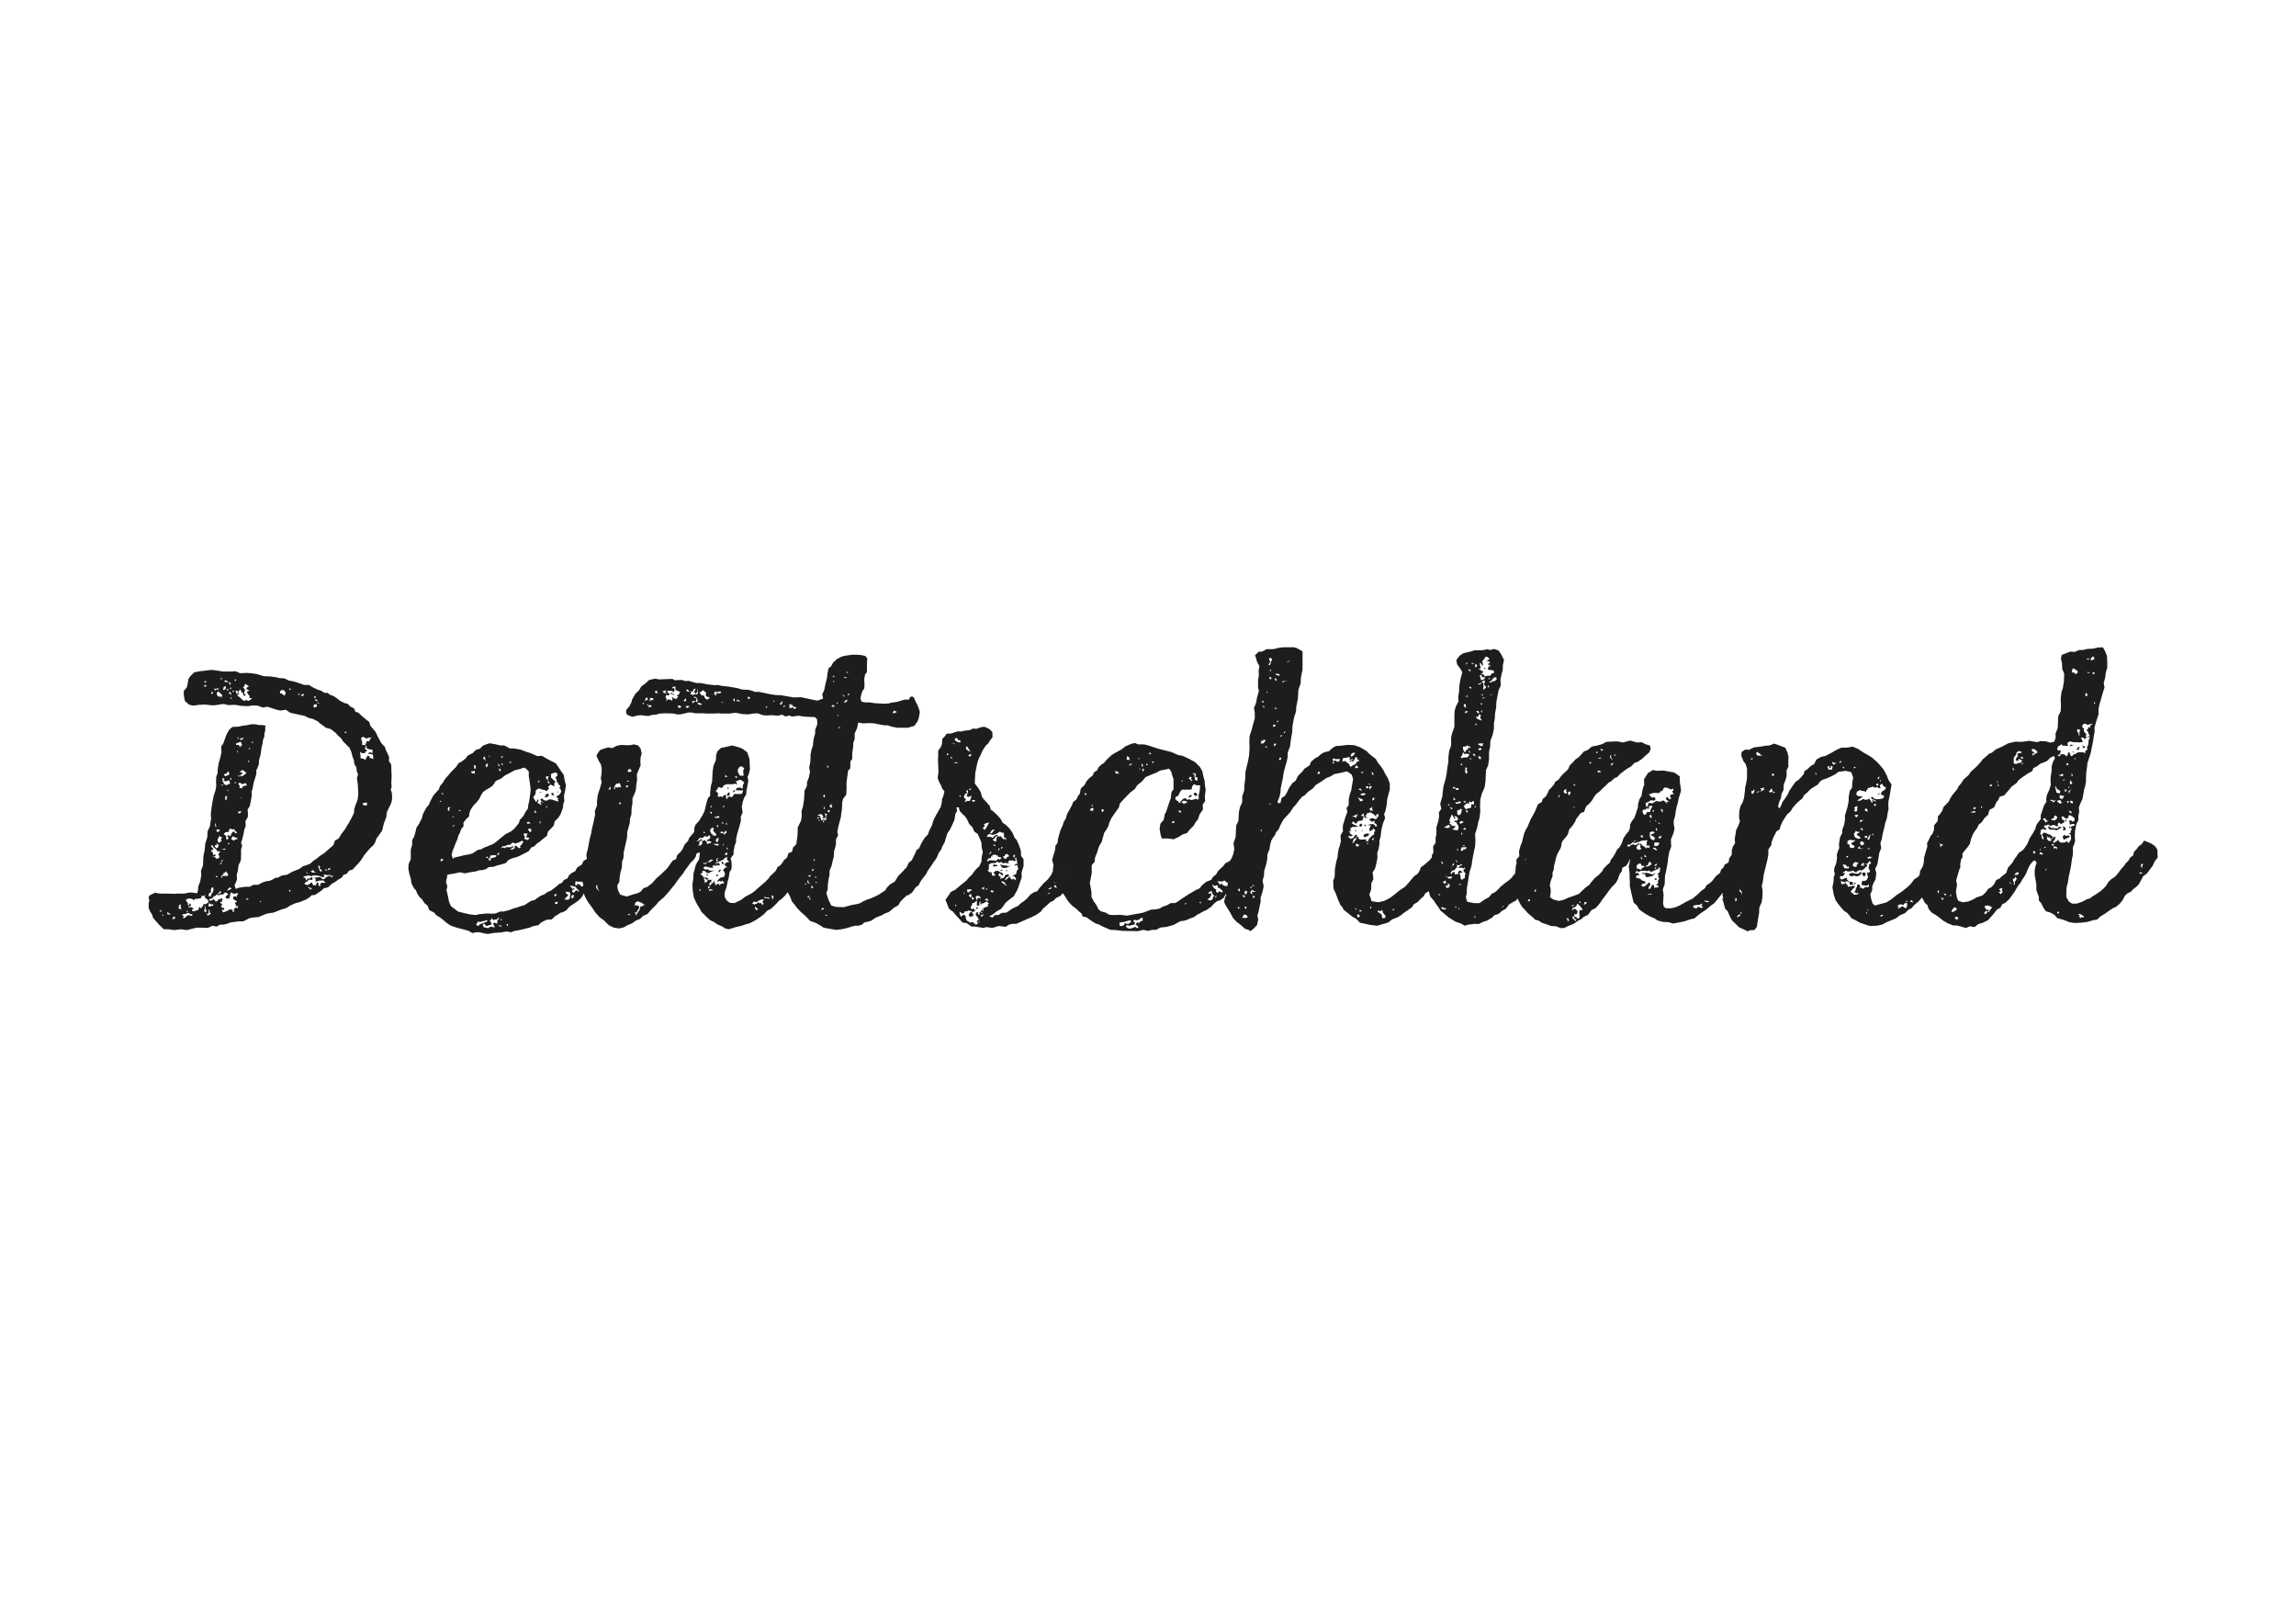<?xml version="1.0" encoding="utf-8"?>
<!-- Generator: Adobe Illustrator 25.0.1, SVG Export Plug-In . SVG Version: 6.00 Build 0)  -->
<svg version="1.1" id="Ebene_1" xmlns="http://www.w3.org/2000/svg" xmlns:xlink="http://www.w3.org/1999/xlink" x="0px" y="0px"
	 viewBox="0 0 841.9 595.3" style="enable-background:new 0 0 841.9 595.3;" xml:space="preserve">
<style type="text/css">
	.st0{fill:#1D1D1B;}
</style>
<path class="st0" d="M357.1,336.6l-0.5-0.1L357.1,336.6z M357.8,333.3l0.9-0.3l-0.5-0.5L357.8,333.3z M356.9,332.8l0.4-0.4
	L356.9,332.8z M70.5,332.6l0.5-0.3L70.5,332.6z M446,326.2l0.7-0.3L446,326.2z M604.4,322.9v-0.5V322.9z M677.7,322.2l0.7-0.1
	L677.7,322.2z M678,322.2l0.7-0.1L678,322.2z M606.8,321.9v0.7l0.7-0.1l-0.1-0.5H606.8z M260.7,321.2l0.3-0.5L260.7,321.2z
	 M262.6,320.8l0.1,0.5l0.5-0.1v-0.7L262.6,320.8z M259,320.8l0.5,0.3v-0.7l-0.4,0.4v-0.7L259,320.8z M606.8,320.3l-0.9,0.3l-0.9-0.3
	l-1.2-0.3l-0.8,0.1l-0.5-0.1l-0.7,0.3l0.8,0.1h0.5l0.5,1.2l0.8-0.1l1.4-0.3l1.1-0.8v-0.7L606.8,320.3z M682.7,320.2l0.5,0.9l0.5,0.3
	l0.5-1.2l-0.7-0.4L682.7,320.2z M681.8,320.3h-1.6l-0.9-0.3l-1.2,0.3v0.7l0.9,0.3l0.8-0.3l0.9,0.3l1.2-0.3l0.4-0.5l0.4-0.7h-0.5
	l-0.5-0.1L681.8,320.3z M366.7,318.9l0.5,0.4l0.5-0.4H366.7z M368.9,319.1l0.1,0.5l0.4-0.8L368.9,319.1z M263.8,318.9l-0.5,0.8h0.5
	l0.7-0.9L263.8,318.9z M363.4,318.1l0.4-0.4L363.4,318.1z M367.2,317h-0.5l0.5,0.7l0.4,0.5h1.3l1.1-0.5l0.7-0.5l-0.9,0.4l-0.9-0.3
	h-0.7l-0.5-0.1l-0.1,0.5v-0.5l0.5-0.1H367.2z M364,317.7l0.8-0.1h0.9l-0.1-0.5H365l-0.5-0.3L364,317.7z M370.7,317.2l0.3-0.7
	L370.7,317.2z M264.8,316.8h0.7L265,316l-0.5-0.1L264.8,316.8z M364.8,315.4l0.1-0.5L364.8,315.4z M365,314.8l-0.5-0.3L365,314.8z
	 M756.4,306.6v0.5l0.4,0.8l0.7-0.4l1.1-0.5l0.5-0.4l-0.7-0.3l-0.5,0.1l-0.5,0.1l-0.3-0.5L756.4,306.6z M501,305.6l-0.7,0.3l-0.4,0.4
	l0.4,0.7l1.2-0.5l0.5-0.4l-0.1-0.5L501,305.6z M751.9,305.4l0.5-0.1L751.9,305.4z M496.9,304.9l0.5-0.3l-0.4-0.4L496.9,304.9z
	 M499.4,304.4l-0.3,0.5l0.8-0.7L499.4,304.4z M756.2,303.1l0.5,0.4l-0.3,0.9h0.9l0.1-0.9l-0.7-0.5L756.2,303.1z M751,303.5l0.8,0.7
	h0.5l0.5-0.1l1.4,0.3l1.2-0.7l0.7-0.5h-0.5l-0.5-0.1l-0.5,0.5l-0.7,0.1h-0.8l-0.5-0.5v0.7l-0.9-0.7l-0.5-0.3L751,303.5z
	 M498.5,302.3v0.7l0.7,0.1l0.3-0.8l-0.4-0.4L498.5,302.3z M500.7,302.4l-0.9,0.3l1.2,0.1l-0.5-0.9L500.7,302.4z M757.3,301.2
	l0.5-0.1l-0.3-0.9L757.3,301.2z M759.2,299.8l0.5-0.1L759.2,299.8z M436.3,291.5l-0.4,0.5v0.5l0.9-0.5l0.3-0.5H436.3z M200.1,291.2
	v0.5l-0.5,0.5l0.7,0.1l0.7-0.3l0.3-0.5l-0.3-0.5L200.1,291.2z M688.5,291.9l0.4-0.8h0.7l-0.8-0.3L688.5,291.9z M202.2,290.7l0.1,0.8
	l0.9,0.1l-0.4-0.9H202.2z M266.5,291.4l0.5,0.5l0.7-0.8l-0.5-0.7L266.5,291.4z M437.6,291l0.5,0.7l0.7,0.1l0.3-0.5l-0.8-0.8
	L437.6,291z M610.4,290.4h0.5H610.4z M198.2,290.3l-0.4,0.5l0.9-0.5H198.2z M433.9,290.3h0.8H433.9z M686.5,290.3l-0.4-0.4
	L686.5,290.3z M204.3,290.6l0.7-0.1h-0.5l0.3-0.7L204.3,290.6z M269.3,289.8l-0.5,0.1l0.1,0.7l0.9-0.9L269.3,289.8z M266.7,289.1
	l0.7-0.1l-0.7-0.4V289.1z M496.6,278.5h0.5H496.6z M760,275.7l0.3,0.5l-0.1-1L760,275.7z M761.9,273.9l-0.1,0.7h-0.7l0.8,0.4
	l0.5-0.3l-0.1-0.5l0.4-0.4L761.9,273.9z M763.9,273.9l-0.4,0.4l0.8-0.1l0.4-0.5l-0.5-0.1l-0.7-0.4L763.9,273.9z M758.8,273.5h0.9
	l0.5-0.4l-0.9-0.1L758.8,273.5z M305,259l0.5-0.3L305,259z M245.3,255.8l-0.5-0.1L245.3,255.8z M246,255.4l0.7-0.4L246,255.4z
	 M247.8,255.4l0.3-0.5L247.8,255.4z M246.1,254.5h0.7v0.5l0.4-0.4l-0.9-0.5l-0.5-0.3L246.1,254.5z M248,253.5l-0.5-0.1L248,253.5z
	 M63.6,336.1l0.7,0.1l-0.3,0.7h-0.9L63.6,336.1z M74.7,336l-0.5,0.4L74.7,336z M59.6,335.2l0.4,0.4l-0.5,0.1L59.6,335.2z
	 M92.6,335.1h-0.5H92.6z M67.2,335.1H68l0.5-0.3l0.9-0.1l0.3,0.5l0.5-0.1l0.5,0.3l-0.5,0.4l-1.1-0.3l-0.7,0.3l-0.5,0.7l-0.9,0.1
	l0.5-0.9h-0.8L67.2,335.1z M61.4,335.2l-0.1-0.8l0.7,0.4l0.7,0.5L61.4,335.2z M81.1,333.9l-0.5,0.1L81.1,333.9z M58.4,334l0.7-0.4
	l0.1,0.7L58.4,334z M76.5,334.3v-0.8l0.5,0.3l-0.3,0.7l0.7,0.3l-0.9,0.8H76l-0.1-0.5l-0.4-0.4l0.8,0.5L76.5,334.3z M68.4,333.9
	l-0.1-0.5l0.3,0.7l0.5-0.1l-0.5,0.5L68.4,333.9z M74.9,333.7l0.3-0.8l-0.3-0.9l0.4,0.4l0.1,0.7l0.1,0.5l0.4,0.5l-0.9,0.3L74.9,333.7
	z M65.6,333.2l-0.1-0.9l0.5-0.8l0.4,0.4l-0.3,0.5l0.4,0.4l-0.1,0.5L65.6,333.2z M76.4,331.9l0.3-0.8l0.8,0.5l0.7-0.1v0.5l-1.2,0.3
	l-0.5,0.1V331.9z M95.3,330.3l0.5,0.1l-0.4,0.4L95.3,330.3z M87.8,329.4l-0.1,0.8L87.8,329.4z M94.9,329.4l-0.1,0.5L94.9,329.4z
	 M90.3,329.3l0.9,0.3l-0.7,0.4L90.3,329.3z M75.5,327.9l-0.4,0.5l0.1,0.8l0.7,0.4l0.5,0.7v0.5l-0.9,0.7l-0.8-0.1l-0.4,0.9l-0.7,0.7
	l0.5-0.3l-0.5,0.4l-0.4-0.7l-0.4,0.8l-0.1,0.5l-0.8,0.1l-0.7,0.3h-0.7v-0.8l0.8-0.1l-0.8-0.4l-0.5-0.3l-0.7,0.3l-0.3-0.7l0.5,0.3
	l0.5-0.4v-0.5l-0.5-0.3l-0.1,0.7l-0.5-0.1v-0.7l-0.4-0.5l-0.4-0.7l0.8-0.4l0.7-0.1l0.5,0.1l0.5,0.1l0.5,0.5l0.3-0.5l1.1-0.1l0.7-0.1
	l0.7-0.3l-0.1-0.7l0.9,0.1L75.5,327.9z M84.3,329.1v-0.8l0.4-1.2l0.7,0.5h0.5l0.5,0.1l0.5-0.4l0.4,0.5l-0.4,0.4l-0.1,0.8l-0.4-0.4
	h-0.7l-0.3,0.8l0.4,0.4l0.7,0.4l0.4,0.4l-0.8,0.4l0.3,0.5l0.1,0.7h0.8l-0.1,0.8l-0.5-0.3l-0.7,0.3l-0.3,0.8l0.3,0.5l-0.8-0.1
	l0.1-0.7l-1.2-0.1l-0.4,0.4l-0.8,0.3l-0.9,0.4l-0.5-0.3l-0.1-0.7l0.8,0.1v-0.7l-0.8-0.1l-0.3-0.5l0.4-0.9l-0.7-0.3v-0.5h0.7
	l-0.1-0.9l0.5,0.4l-0.7-0.9l-0.5,0.5l-0.5-0.1l-0.3,0.5l-0.7,0.5l-0.5-0.5l-0.3-0.5l-0.7,0.5l-1,0.1v-0.5l1-0.3l0.5-0.4l0.1-0.5
	l0.5,0.1l0.7-0.7l0.8,0.4l0.5-0.4l0.8,0.1l0.5-0.4l0.4-0.4l0.5,0.1l0.7,0.5l-1.1,1.1l0.5,0.5l0.9,0.1V329.1z M80.2,327.7l-0.5-0.3
	h0.5l0.5-0.7l0.5,0.3l-0.8,0.7l-0.7,0.4L80.2,327.7z M105.9,326.5l0.5-0.3l0.1,0.9L105.9,326.5z M102.7,325.7l-0.1,0.5L102.7,325.7z
	 M76.4,328.5l0.3-1.1l0.7-0.3l-0.1-0.9l0.3-0.8H78l0.7-0.1l-0.5,0.1l0.1,0.7l-0.1,0.5l-0.3,0.7l-0.5,0.7l-0.1,0.7L76.4,328.5z
	 M83.5,326.1l0.4-0.5l0.5-0.3l0.5,0.5l-0.5,0.3l-1.2,0.5L83.5,326.1z M79.4,324.9l-0.1,0.8L79.4,324.9z M113,325.4l-0.1-0.8l0.1,0.5
	l0.9,0.5l0.5-0.1l-0.4,0.7L113,325.4z M84.6,323.5l-0.1,0.7L84.6,323.5z M79.3,321.1l0.7,0.4l-0.9,0.1L79.3,321.1z M120.7,320.6
	l0.7,0.5h0.8l-0.4,0.4l-0.5,0.1l-0.1-0.5l-0.8,0.1l-0.8,0.4l-0.7,0.7h-0.7l-0.7-0.7h-0.8l-0.5,0.1l-1.1,0.1l0.7,0.4l-0.1,1.1
	l1.1-0.4l0.9-0.1h0.9l0.4,0.5h0.5l-0.7,0.4l-0.9-0.1l-0.5,0.5l0.1,0.7h-0.7v-0.9l-0.4-0.5l-0.3,0.5l-0.4,0.4l0.5,0.3h-0.7l-0.7-0.1
	l-0.4-0.9H114l-0.5,0.5l-0.8,0.4l-1.1-0.4l0.5-0.8l0.7-0.1l0.3-0.7h0.7l0.7,0.1l0.1-0.5l-0.1-0.5l-1.3,0.5l-0.5,0.1l-0.5,0.7
	l-0.1-0.7l-0.5-0.5h-0.5l0.4-0.4l1.4-0.3h0.7l0.5,0.3l0.9-0.4l1.3,0.1l1.2,0.3l0.8,0.3l0.7-0.1l-0.4-0.8h1.2l0.5,0.3L120.7,320.6z
	 M112.3,319.7l0.7,0.4l-0.5,0.1L112.3,319.7z M81,321.6l0.4-0.8l0.7-0.1l-0.4-0.4l0.8-0.4l0.3-0.5l0.4,0.5l0.5,0.8l-0.3,0.5
	l-0.5-0.1l-1.6,0.1l0.3,0.7L81,321.6z M113.8,319.4l0.7-0.1l0.3-0.5l0.4,0.8l0.8,0.3h-0.7h-0.7L113.8,319.4z M119.2,319l0.5-0.5v0.9
	L119.2,319z M120.3,318.5l0.8-0.3v0.5l-0.9,0.3L120.3,318.5z M117.3,319.3l-0.5-1.1l-0.1-0.9l0.7,0.3l-0.3,0.8l0.5,0.3l0.4,0.4
	l-0.1,0.5L117.3,319.3z M80.9,316.2l0.7,0.7l-0.5-0.3l-0.5,0.4L80.9,316.2z M81.1,315.6l0.9-0.5l-0.4,0.4l-0.3,0.7L81.1,315.6z
	 M126.5,313.7L126,314L126.5,313.7z M82.8,311.1l-0.5,0.5l-0.7-0.3H81L82.8,311.1z M78,312.3l-0.7-0.1l0.5-0.7h0.5l-0.5-0.9
	l-0.5-0.1l0.5-0.8l0.4,0.8l1.3,1.1l0.1,0.5h1.2l-0.8,1.1l0.5,0.7l-0.4,1.1l-0.1-0.5l-0.5,0.4l-0.8-0.7h-1.1l0.5-0.1l0.7-0.1l0.4-0.7
	l-1.1,0.1L78,312.3z M78.8,310.4v-0.5l0.7-0.1l-0.1-0.7l0.8,0.7l-0.3,0.9l-0.5,0.3L78.8,310.4z M83.8,309l0.5,0.3l-0.8,0.3L83.8,309
	z M84.8,307.7l0.4-1.1l0.8,0.3l0.8,0.3l0.5,0.3l-1.1,0.3l-0.4,0.4L84.8,307.7z M79.8,308.5v-0.8l0.4-0.7l0.1-0.5l0.7,0.3l0.5,0.3
	l-0.5,0.4l0.3,0.8l-0.5,0.3l-0.4,0.4L79.8,308.5z M79.4,304.1h0.9l0.4,0.5l-1.2,0.5L79.4,304.1z M82.4,304h-0.5H82.4z M81.1,303.9
	l-0.7,0.3L81.1,303.9z M84,304.3l0.3-0.5l1.2,0.3l0.5-0.1l0.1,0.5l0.9,0.7l-0.8,0.4l-0.1-0.5l-0.5-0.3l-0.7,0.7l-0.4,1.1l-0.8-0.5
	l-0.5,0.7l0.5-0.1v0.7l-0.4,0.5l-0.4-0.4l0.1-0.7l-0.3-0.5l-0.7-0.5l0.7-0.7l0.7-0.1l0.5,0.1V304.3z M85.1,302.8h-0.5H85.1z
	 M78.9,302.8l-0.1-1.1l0.4,0.7l0.1,0.9L78.9,302.8z M87.3,297.6l0.5-0.1l0.7-0.1l-0.3,0.7l-0.8,0.1L87.3,297.6z M88.8,296.8
	l-0.7,0.5L88.8,296.8z M82.3,294.7l-0.3,0.5L82.3,294.7z M134.3,294.1l0.3-0.7L134.3,294.1l0.4,0.8l-0.5,0.5l-1.1-0.3v-0.8l0.7,0.1
	L134.3,294.1z M88.2,292.4l0.7-0.1l-1.2,0.4L88.2,292.4z M82.6,292.5v-0.7l0.9,0.3l-0.5,0.3l0.3,0.7l-0.8,0.1L82.6,292.5z
	 M83.2,289.8l0.5-0.4v0.5L83.2,289.8z M81,287.7h0.9l-0.4,0.4L81,287.7z M87.8,288.9l0.1-0.8l-0.4-0.5l-0.1-0.5l0.7-0.1l0.7,0.5
	l1.2-0.4l0.7,0.5l-0.5-0.3l0.4,0.7h-0.7l-1.1,0.5l0.1,0.5L87.8,288.9z M86.3,286.6l0.3,0.5h-0.7L86.3,286.6z M82.1,287.5l-0.1-0.5
	l-0.4-0.7v-1.1l0.8,0.3l-0.5,0.5l0.9,0.5l1.1-0.5l0.4,0.7v0.7l-0.7,0.1l-0.4,0.4L82.1,287.5z M84.2,285.4l0.7-0.1l-0.1,0.7
	L84.2,285.4z M87.3,284.1l0.7,0.5l-0.5,0.1L87.3,284.1z M82.1,283.9l1.1-0.4l0.3-0.7l0.5,0.4l0.1,0.7l-0.7,0.4l-0.9,0.3L82.1,283.9z
	 M88,284.1l1.1-0.3l-0.5-0.1l0.3-0.5l-1-0.1l0.4-0.5l0.9-0.3l0.4,0.5l0.8,0.5l-0.8,0.8l-0.5,0.3l-0.8,0.3L88,284.1z M89.6,279.8
	l-0.7,0.5L89.6,279.8z M91,278.9h0.5l-0.4,0.7L91,278.9z M86.8,275.2l0.5,0.3l-0.1,0.5L86.8,275.2z M91,274.5l0.7-0.4v0.5L91,274.5z
	 M86.7,272.4h0.5l0.5-0.3l0.7-0.1l0.1,0.5l0.3,0.5l-0.4,0.5l-0.5,0.4l-0.1-0.5l-0.5-0.3h-0.8L86.7,272.4z M92.6,271.8l0.3,0.5h-0.7
	L92.6,271.8z M89.4,270.4L89,271l-0.8,0.4l-0.1-0.8l0.5,0.1L89.4,270.4z M87.1,270.7v-0.5l0.7,0.8L87.1,270.7z M133.9,275.7l0.8-0.5
	l-0.5-0.4l-0.5-0.3l0.4-0.5l-0.1-0.8l-1.2-0.1v-1.2l-0.3-0.8l-0.1-0.5l0.7-0.5l1.3,0.7l0.5-0.3l0.8-0.1l0.5-0.1l-0.5,0.7l-0.3,0.8
	l-0.9-0.1l-0.3,0.5l0.4,0.4l-0.7-0.1l0.1,0.7l0.4,0.4l0.1,0.8l1.3,0.4h0.8v0.7l-0.1,0.8l-0.5-0.5l-0.7,0.1l-0.4,0.5h0.8l1.1,0.3v0.5
	l0.1,1.1l-0.7-0.3l-0.7-0.1l0.1-0.5l-0.8-0.4l-0.5,0.9l-0.3,0.7l-0.9-0.5l-0.9-0.1v-1.1l-0.1-0.5l-0.1-0.5l0.5-0.3l-0.1,0.5H133.9z
	 M126.3,268.6l0.4-0.5l0.4,0.7L126.3,268.6z M125.9,267.5h-0.7H125.9z M127.3,262.7l-0.5,0.4L127.3,262.7z M118.6,261.5h-0.8H118.6z
	 M114.8,259l0.5-0.8h0.8l0.1,0.8l-0.7,0.4L114.8,259z M116.8,257.4l0.1,0.5l-0.5,0.1L116.8,257.4z M118.8,256.8h-0.5H118.8z
	 M115.6,256.8v-0.5l0.8,0.4l-0.1,0.5L115.6,256.8z M93.5,256.1l-0.3,0.7L93.5,256.1z M84.6,255.6l0.5,0.5h-0.7L84.6,255.6z
	 M75.9,255.4h-0.7H75.9z M115.1,255.3l0.8,0.1l-0.4,0.7L115.1,255.3z M72.3,254.7l-0.8,0.1L72.3,254.7z M110.7,254.5l0.8-0.1
	l-0.3,0.7l-0.8,0.1L110.7,254.5z M109.2,254.7l0.5-0.5l0.3,0.5H109.2l-0.5,0.4L109.2,254.7z M92.2,253.9l-0.5,0.3L92.2,253.9z
	 M84.3,254.4l-0.5-0.5l0.5-0.3l0.5,0.7v0.5L84.3,254.4z M79.9,255.2l-0.4-0.5v-0.8l0.7-0.4l0.4,0.5l0.9,0.8l-0.3,1.1l-0.3-0.7
	l-0.5,0.3L79.9,255.2z M77.6,253.9l0.1-0.5l0.5,0.7l-0.7,0.4V253.9z M85.1,253.3l0.9-0.1l-0.5,0.5L85.1,253.3z M86.9,254.5l-0.4-0.7
	v-0.7l0.9,0.4l-0.4,0.7l0.1,0.8L86.9,254.5z M102.6,253.5l0.7-0.5h0.8l0.3,0.5l0.4,0.4l-0.3,0.7l-0.1,0.5l-1.2-0.9h-0.5V253.5z
	 M77.3,252.8l-0.8,0.5L77.3,252.8z M83,252.8l0.7-0.3l-0.1,0.8L83,252.8z M105.9,252.3l0.9,0.4l-0.5,0.3L105.9,252.3z M80.2,252.2
	l-0.3,0.5l0.3,0.5l-0.7-0.5l-0.8,0.5l-0.1-0.9l0.5,0.3L80.2,252.2z M84.2,252.3l0.7-0.3l-0.3,0.7L84.2,252.3z M81.9,252.4l0.1-0.5
	l0.8-0.4v0.9l-0.5,0.5l-0.5,0.1L81.9,252.4z M74.8,251.2l-0.5-0.1l0.7,0.1h0.9l-0.8,0.7L74.8,251.2z M90.3,254.9l-0.7-0.5l-0.1-0.7
	l0.4-0.7l-0.3-0.5l-0.5-0.5l0.5-0.4l0.1-0.5l0.4-0.4l0.5,0.5l0.7,0.4l-0.7,0.4l-0.3,0.5l0.8,0.5h0.5l-1.1,0.7l0.5,0.9l0.5,0.5v0.8
	l0.5,0.1l0.5-0.1l-0.7,0.7l-0.8,0.4l-0.7-0.4l-0.8,0.4l-0.9-0.7l-0.7-0.7l-0.7-0.4l-0.1-0.5l0.7-0.1l-0.5-0.4l0.3-0.8l0.4-0.7
	l0.7,1.1l0.4,0.4l0.3,0.9L90.3,254.9z M84,250.6l-0.1-0.5l0.7,0.3l-0.1,0.8L84,250.6z M75.1,249.7l0.7,0.1l-0.5,0.4l-0.5,0.1
	L75.1,249.7z M81.4,249.5l-0.5,0.4L81.4,249.5z M82.6,250l-0.5-0.4l0.5-0.1l0.7,0.1l0.4,0.5L82.6,250z M85.9,249.3l0.7-0.3l-0.1,0.7
	L85.9,249.3z M81.1,248.5l0.5,0.4h-0.5l-0.4,0.4L81.1,248.5z M75.9,248.1l-0.7,0.1L75.9,248.1z M73.2,246.1l-2,0.4l-1.4,1.4l-0.7,1
	l-0.3,1.8l-0.3,1.3l-1.1,1.3v1.6l0.4,2.1l1.6,1.4l1.6,0.3l2-0.3l2.1-0.1l2.8,0.3l1.4-0.1l1.7-0.3l1.2-0.1l1.4,0.4l2.6-0.1l2.4,0.4
	l2.4,0.1l1.8-0.3l1.6,0.1l2,0.7l1.7-0.3l2.1,0.7l1.2,0.4l1.4,0.3l2-0.3l1.6,1.1l5.4,1.2l1.4,0.7l1.6,0.4l1.8,0.9l0.7,0.7l1.3,0.9
	l0.9,0.7l1.8,0.5l1.8,1.4l0.8,0.9l1.2,1.1l0.7,1.1l2.4,2.4l0.7,1.7l0.4,1.6l0.5,1.3l0.1,1.2l0.8,1.4l0.1,1.2l0.5,1.3l-0.4,1.4
	l0.3,2.2l0.1,1.6l0.1,2.2l-0.3,2l-0.8,2.1l-0.4,1.3l-0.1,1.4l-1.1,2.2l-0.7,1.3l-0.9,1.4l-0.7,1.2l-1.1,1.4l-1.1,1.8l-1.4,0.8
	l-0.5,1.6l-1.6,1.4l-1.8,1.6l-1.3,0.8l-1.6,1.3l-1.1,0.7l-1.2,1.1l-1.3,0.5l-1.3,0.4l-1.2,0.9l-1.2,0.5l-1.7,0.7l-1.7,1l-2,0.3
	l-1.4,0.8h-0.8l-1.2,0.7l-1.2,0.5H98l-1.7,0.5l-1.7,0.9h-1.7l-1.3,0.7h-1.7l-2.5,0.4l-0.9,0.4l-0.5-1.3l0.9-2.1l-0.1-1.8l0.4-1.4
	l0.3-2.2l0.8-1.6l0.1-2v-2.2l0.4-1.2l-0.4-1.1l0.5-1.6l0.4-1.7l0.3-1.6l0.5-1.3l-0.1-1.7l0.9-1.7v-1.3l-0.1-1.3l0.8-1.3l0.4-2
	l0.3-1.7v-1.7l0.3-0.9l0.4-2.2l0.5-1.6l0.5-1.7v-1.4l0.4-0.7l0.5-1.4l0.1-1.6l0.5-1.7l0.3-2l0.1-0.8l0.4-1.6l0.1-1.1l0.5-1.3
	l0.1-1.3l0.3-1.3l-0.1-0.9l0.3-0.5l-1.2-0.3h-1.4l-1.4-0.3h-1.4l-1.2,0.3l-2.2,0.3l-1.3,0.3l-2.2,0.1l-1.2,1.1l-0.9,1.6l-0.5,1.3
	l-0.7,2l-0.8,1.2l0.1,2.1l-0.5,2.2l-0.5,1.7l-0.4,2.5v1.2l-0.5,1.3l-0.1,2l0.1,1.3l-0.3,1.8l-0.7,2.1l-0.4,2.2l-0.3,1.8l-0.3,2.5
	l0.1,1.8l-0.3,1.7l-0.1,0.9l-0.9,2L76,307l-0.7,2.1l-0.3,2.9l-0.4,1.7l-0.1,2.1l-0.1,1.6l-0.7,1.8l0.1,1.8l-0.4,2.2l-0.7,1.8
	l-0.1,1.4l-0.3,1.1l-2.2-0.3l-1.2,0.1l-1.2,0.3h-2.6l-1.2,0.1l-2.9-0.1h-2.4l-1.8-0.3l-1.8,0.9l-0.4,0.4l-0.1,0.9l0.3,0.5l-0.3,1.2
	v1.7l0.5,1.2l0.7,1.1l0.5,1.4l2.1,2.4l1.8,1.7h1.7l2.1,0.3l2.4-0.3l2.2,0.3l3.6-0.9H74l2.2,0.1l1.7-0.8l1.6,0.3l1.1-0.7h1.3l1.3-0.3
	l1.3-0.5l2.9-0.4h1.7l0.7-0.3l1.7-0.9l2-0.3l1.3-0.1l2.9-1.2l1.6-0.3l0.9-0.1l1.3-0.5l1.8-0.7l1.7-0.5l1.4-0.9l2-0.9l1.6-0.4
	l0.9-0.4l1.3-0.5l1.4-0.9l0.7-0.7l1.2-0.1l2.4-1.6l0.8-0.8l1.6-0.4l1.4-1.3l1.4-0.8l0.9-0.7l1.4-0.8l0.5-0.9l1.3-0.5l0.8-1.1
	l1.3-0.4l1.2-1.3l1.3-1.4l0.7-0.9l1-1.6l1.3-1.6l1.2-1.3l0.9-0.8l0.7-1.1l0.4-1.3l0.8-1.1l1.3-1.8l0.7-2.8l0.5-1.3l0.4-1.1l0.1-1.4
	l0.4-1l1.1-2.2l0.4-1.3l0.1-1.1l-0.1-1.7l-0.4-1.2l0.3-0.9l-0.1-2l0.1-1.3V284l-0.1-1.3v-1.3l-0.1-1.2l-0.8-1.2l0.1-1.3l-0.4-1.1
	l-0.8-1.6l-0.4-1.2l-1.3-1.4l-1.3-2.4l-0.8-1.7l-1.1-1.3l-0.8-0.9l-0.4-1.4l-1.4-1.1l-1.4-1.2l-1.2-1.1l-1.1-0.4l-0.5-1.2l-1.4-0.7
	l-0.8-0.9l-1.4-0.4l-1.7-0.9l-1.1-0.9l-1.3-0.8l-1.1-0.4l-0.9-0.7H119l-1.3-0.8l-1.3-0.4l-1.7-0.8l-1.4-0.9h-1.8l-1.4-0.5l-2.5-0.8
	l-1.7-0.3l-1.6-0.8l-1.8-0.1l-1.3-0.3l-2.1-0.3l-2.4-0.1l-2.6-0.8l-2.1-0.3l-1.6-0.1l-2.4,0.1l-1.6-0.7l-2.4,0.1h-2.1l-3.3-0.5
	l-1.1-0.1L73.2,246.1z M544,244.9l0.9,0.4l-0.4-0.5L544,244.9z M183,339.5l-0.5-0.1l0.5-0.1h0.8l0.1,0.5L183,339.5z M419.3,339.1
	l-0.4,0.5L419.3,339.1z M185.6,339l0.7-0.3l-0.1,0.9L185.6,339z M415.4,338.6h-0.5H415.4z M419.4,338.2l-0.4,0.4L419.4,338.2z
	 M359,337.7l0.3,0.3l-0.5,0.3L359,337.7z M177.1,337.7l0.7-0.1l0.7-0.3l0.3,0.5l-0.9,0.3l-0.8,0.4l-0.5,0.1l-0.7,0.3l-0.4,0.5h-0.5
	l-0.4-0.5l0.8-1.2l0.4,0.4L177.1,337.7z M186.3,337.3h-0.7H186.3z M410.5,338.7l0.1-0.5l0.7-0.1l0.9-0.1l1.6-0.5l0.9-0.1l-0.1,0.8
	l-0.9,0.5h-0.5l-0.7-0.3l-0.4,0.8l-0.8,0.3h-0.7L410.5,338.7z M458.9,337l-0.7,0.4L458.9,337z M183.6,336.8l0.5,0.4l-0.5,0.3V336.8z
	 M714.7,336.8l-0.5,0.3L714.7,336.8z M713.1,336.6l-0.7,0.3L713.1,336.6z M417.6,337.2l0.9-0.7h0.5v1.1l-0.7,0.1l-0.7,0.7l-0.5-0.3
	l-0.4,0.4l-0.3,0.5l0.8,0.5l0.3,0.7h-0.7l-0.4-0.4l-0.9,0.3l-1.1,0.4l-1.1-0.3l-0.4-0.5l0.1-0.5l0.8,0.1l0.5,0.1l0.7-0.3h0.7
	l0.4-0.4l0.1-0.5l-0.7-0.3l0.4-0.7l0.5,0.1l0.5,0.1L417.6,337.2z M574.8,336.5l0.4,0.5l0.1,0.7l-0.7-0.1l0.4-0.5h-0.7L574.8,336.5z
	 M506.3,336.4l-0.4,0.7L506.3,336.4z M360.1,336.2l-0.3,0.5L360.1,336.2z M180.9,337.2l1.1-0.1l0.5-0.3l0.4-0.7v0.8l-0.5,0.5
	l-0.1,1.3l-1.1-0.5l-0.4,0.5l0.5,0.9v0.5l-0.8-0.3h-0.8l-0.7,0.5l-1.7-0.4l-0.3-0.9l0.5-0.4l0.4,0.4l0.4,0.5l1.1-0.3l0.9-0.3
	l-0.3-0.9l-0.5-0.3l0.5-0.4l0.3-0.8l0.4,0.7l0.7,0.4L180.9,337.2z M458.4,336.1l-0.5,0.3L458.4,336.1z M717.1,336.9l-0.4-0.4
	l0.5-0.4h0.5l0.5,0.7l-0.5,0.1l0.1,0.5L717.1,336.9z M454.8,336l-0.5,0.3L454.8,336z M577.2,337.2l-0.4-0.4l-0.3-0.7l0.5-0.1
	l0.3,0.5l0.1,0.5h0.7l-0.4,0.7L577.2,337.2z M540.5,335.8l0.7,0.5l-0.5,0.1L540.5,335.8z M580.1,335.6l-0.8,0.1L580.1,335.6z
	 M689.8,335.4l0.8,0.1l-0.4,0.4h-0.9L689.8,335.4z M302.6,335.3l0.9,0.4l-0.7,0.1L302.6,335.3z M455.9,335.8l0.1-0.5l0.9,0.1
	l0.7,0.7l-0.7,0.5l-0.7-0.1h-0.8L455.9,335.8z M637.2,335.6l0.7-0.4l0.3,0.5l-0.7,0.3l-0.7,0.4L637.2,335.6z M230.7,335.4l-0.7-0.1
	l0.8-0.3l0.3,0.8L230.7,335.4z M359.4,335.7l0.9-0.4l0.5-0.3l-0.7,1.1L359.4,335.7z M498,335.1l0.7,0.7l-0.5,0.5h-0.5l0.1-0.7
	l-0.5,0.3L498,335.1z M762.3,336l0.4-0.5l-0.7-0.1l0.4-0.4l0.8,0.3l0.5,0.4l0.5,0.3l-0.4,0.5l-0.4-0.4l-0.5,0.5L762.3,336z
	 M455.2,334.8l-0.3,0.5L455.2,334.8z M684.2,334.5l0.5,0.1l-0.3,0.5L684.2,334.5z M233.1,335.2l-0.3-0.9l0.8,0.3l-0.1,0.5l-0.1,0.7
	L233.1,335.2z M359.6,334.4l0.7-0.1l-0.3,0.5L359.6,334.4z M638,334.8l0.5-0.5l0.1,0.7L638,334.8z M754.3,334.8l0.1-0.5h0.7
	l-0.3,0.7L754.3,334.8z M270.9,334l-0.4,0.4L270.9,334z M753.7,334l-0.7,0.7L753.7,334z M305.1,333.9l-0.1,0.8L305.1,333.9z
	 M727.6,334.9l0.1-0.5l0.7-0.5l0.4,0.4l-0.7,0.9L727.6,334.9z M713.5,333.7l-0.5,0.4L713.5,333.7z M506.5,333.6l0.5,0.3v0.5l0.5,0.8
	l0.5,0.4v0.9l-0.7,0.1h-0.5l-0.1-1.2l-0.8-0.7l-0.8-0.4l0.3-0.5l0.9,0.3L506.5,333.6z M498.6,333.5l0.8,0.5l-0.9,0.3L498.6,333.5z
	 M353.6,333.2h-0.5H353.6z M511.3,333.1l-0.1,0.5l-0.9,0.1L511.3,333.1z M684.7,333.7l0.1-0.7l0.1,0.7l0.4,0.4L684.7,333.7z
	 M301.3,333.1l0.5-0.3l0.4,0.5l-1.1,0.3L301.3,333.1z M496.8,332.8l0.8,0.7h-0.5L496.8,332.8z M715.6,334l0.4-0.7l0.7-0.7l0.9,0.5
	l-0.4,0.7l-0.7,0.3l-0.8,0.4L715.6,334z M528.9,333.3l-0.5-0.5l0.5-0.3l0.4,0.4l1.1,0.1l-0.5,0.5L528.9,333.3z M276.8,332.9v-0.5
	l0.5,0.3l0.7,0.7l-0.7,0.3L276.8,332.9z M453.8,332.9l0.3-0.5l0.7,0.8L453.8,332.9z M534.7,333.3l0.3-0.9l-0.1,0.7l0.4,0.4
	L534.7,333.3z M456.3,332.7l0.4-0.4l0.5,0.5l-0.5,0.4L456.3,332.7z M502.3,332.7l0.5-0.4v0.9L502.3,332.7z M533.6,332.3l0.5,0.1
	l-0.4,0.5L533.6,332.3z M509.8,332.2l-0.4,0.4L509.8,332.2z M551,332.2l0.5-0.1l-0.8,0.7L551,332.2z M728.9,334.1l0.5-0.5l-1.1-0.1
	l-0.3-0.5l-0.3-0.5l0.3-0.5h0.8h0.5l1.2,0.7l-0.7,0.8l-0.3,0.5l-0.3,0.5L728.9,334.1z M576.4,331.9l1.1-0.1l-0.7,0.3l-0.4,0.4V331.9
	z M350.2,331.6l0.5,0.3l-0.4,0.4L350.2,331.6z M683.3,331.6l-0.8,0.4L683.3,331.6z M576.4,333.5l0.4-0.7l0.8-0.3l0.5-0.4l0.1-0.7
	l0.5,0.1l0.9,0.9l0.8,1.2l-1.2,0.1l-0.1,0.7l0.1,1.6v0.5l-0.7,0.3l-0.4-0.5l-0.9-0.3l0.1-0.8l0.9-0.1l0.3-0.8l-0.4-0.7l-0.7-0.5
	l-0.7,0.5L576.4,333.5z M606.8,331.2h-0.7H606.8z M621.2,332.8l-0.5-0.4l0.5-0.5l0.9-0.1l1.3-0.1l0.4-0.4h0.5l-0.5,0.9l0.8,0.3
	l-0.8,0.4l-1.1-0.5l-0.7,0.7L621.2,332.8z M237.7,331.1l-0.3,0.5L237.7,331.1z M434.6,331.1l0.5-0.1l-0.5,0.8V331.1z M698.5,331.1
	l0.7-0.1l0.1,0.5v0.7l-0.3,0.7h-0.5l-0.9-0.7l-1.2,0.8l-0.5,0.1l0.5-0.9l-0.8,0.3l0.5-0.7l0.9-0.3l0.9,0.3L698.5,331.1z
	 M441.5,330.7l-0.1,0.5L441.5,330.7z M444.3,330.7l-0.5,0.4L444.3,330.7z M580.9,331.5l0.1-0.8l0.9,0.1l-0.3,0.5l-0.5,0.3h-1.1
	L580.9,331.5z M203.6,330.7l0.9-0.1l-0.1,0.8h-0.9L203.6,330.7z M439.8,330.8l0.5-0.3v0.8L439.8,330.8z M202.7,330.4l-0.5,0.4
	L202.7,330.4z M232.8,331.8l0.1-0.8l0.7-0.5h0.5l1.2,0.5l0.7,0.5l0.7,0.3H236l-0.4,0.5l-0.7-0.1l-0.3,1.2l-0.7,1.2l-0.4,0.4l0.1-0.9
	l0.7-1.1l0.1-0.5L234,332l-1.1-0.1l-0.5,0.1L232.8,331.8z M579,330.8l0.5-0.4l0.1,0.7L579,330.8z M438.8,330.3l-0.7,0.5L438.8,330.3
	z M625.1,330.2l1.2,0.1l0.4,0.4l-0.8,0.1l-0.5-0.3h-0.7L625.1,330.2z M699,330.1l0.5,0.4l-0.5,0.3V330.1z M700.2,330.4l0.9-0.4
	l0.4,0.9L700.2,330.4z M278.2,330.2l0.9-0.4l0.9-0.1l-0.1,0.5l-0.4,0.5l0.5,0.5l-0.5,0.7l-0.3-0.8h-0.9l-0.4-0.5l-0.3,0.7l-1.1,0.3
	l-0.7-0.4l0.7-0.7l0.7,0.3L278.2,330.2z M560.5,329.7h0.5l-0.1,0.7h-0.7L560.5,329.7z M361.1,329.7l0.9-0.3l0.5,0.8h-0.8
	L361.1,329.7z M636.3,329.3h0.5v0.8l-0.5,0.5V329.3z M712.1,329.5l-0.5-0.3l0.5-0.1l0.7,0.4l-0.8,0.5L712.1,329.5z M356.3,329.5
	v-0.8l0.9,0.7l-0.4,0.5L356.3,329.5z M281,329.3l-0.7-0.1v-0.5l0.8,0.4l0.8-0.1l0.3,0.5L281,329.3z M296.7,329l-0.8-0.1l0.8-0.5
	l0.1,0.7l0.5,0.4l-0.4,0.4L296.7,329z M357.7,328.9l0.5-0.5l0.8,0.1l0.5,0.4v0.5v0.9v1.2l0.5,0.3l-0.3-0.5l0.8-0.1l1.3-0.7l0.8,0.7
	l-0.4,0.4l0.1,0.7l-1.2,0.4l-0.7,0.4l0.3,0.7h-0.5l-0.1-0.5l-0.4,0.8l-0.5,0.4v0.8h-0.5l-0.1-0.9l-0.5,0.1l-0.4,0.7l0.5,0.8l0.5,0.5
	v0.5h0.5l-1.1,0.8l0.4,0.4v0.5l-0.8,0.4v-0.5l-0.5,0.1l-0.4-0.7l-0.9,0.3l-1.4-0.8l-0.4-0.9v-0.8l-0.8-0.5l-0.9,0.8l-0.4-0.7
	l-0.1-0.5l-0.1-0.7l0.5,0.3l0.4,0.4l0.7-0.1l0.4-0.7h1.1l-0.1-0.5l0.5,0.3h0.5l0.7,0.3l-0.9,0.4l-0.4,0.8l0.4,0.8l0.7-0.3l0.5,0.1
	l0.1-0.9l-0.5-0.3l0.3-0.5l0.9-0.3l-0.5-0.9l-0.8,0.3l-0.4-0.8l0.5-0.8l0.1-0.7l0.7-0.1l0.4-0.4l0.7-0.4l-0.1,0.7v1.1h0.9v-0.9
	l0.5-1.3l-0.5-0.7l-0.7,0.3l-0.1,0.8L357.7,328.9z M459.4,328.3l0.8,0.4l-0.7,0.7L459.4,328.3z M283,329v-0.8l0.7,0.4l-0.4,1.2
	L283,329z M445.6,328.7l0.5-0.5l-0.3,1.1L445.6,328.7z M455.9,328.6l-0.4-0.4h0.7l0.4,0.4l-0.7,0.5V328.6z M209.4,329l0.3-0.8
	l0.7-0.1v0.5l-0.3,0.8L209.4,329z M527.5,327.8h0.5l-0.3,0.7L527.5,327.8z M731,327.8l-0.1,0.5L731,327.8z M203.2,328.2l0.5-0.5
	l0.5,0.3l-0.7,0.7L203.2,328.2z M355.2,328.2l0.8-0.5l0.3,0.7l-0.5,0.7L355.2,328.2z M601.4,327.7h-0.7H601.4z M604,327.8h0.8
	l0.5-0.1l0.5,0.3h-0.7h-0.7L604,327.8z M715.4,327.7v0.8l-0.5,0.1L715.4,327.7z M713,327.8l-0.5-0.4l1.3,0.5l-0.7,0.5L713,327.8z
	 M294.7,327.3l-0.5,0.3L294.7,327.3z M384.6,327.3l0.5,0.1l-1.1,0.5L384.6,327.3z M455.6,327.2l-0.7,0.4L455.6,327.2z M679.6,327.4
	l0.7-0.3l0.4,0.5l0.5-0.4l0.3,0.5l-0.8,0.3h-1.1V327.4z M353.6,327l0.1,0.5l-0.4,0.4L353.6,327z M207.7,328.9l0.7-0.7l-0.9-0.8
	l-0.1-0.5l0.7,0.1l0.9,0.1l0.1,0.9l-0.1,0.7l-0.1,0.8l-0.7,0.4l-0.5-0.1h-0.8L207.7,328.9z M442.9,327.6l0.8-0.8h0.7l0.1,0.7
	l0.3,0.5l0.5,0.4l-0.5,0.4l-0.1,0.8l-0.7,0.5h-0.5l-0.8-0.4l0.7-0.4l0.4-0.4l0.3-0.7l0.1-0.7l-0.5,0.1L442.9,327.6z M292.7,326.6
	l-0.5,0.1L292.7,326.6z M359.4,326.5h-0.5H359.4z M456.3,327.4l0.3-0.9l0.8,0.4l-0.5,1.1L456.3,327.4z M710.5,327v-0.5h0.5l-0.1,1.1
	L710.5,327z M363.2,326.9l0.3-0.5l0.5,0.1l0.4,0.4l-0.5,0.3L363.2,326.9z M286.9,326.2l-0.8,0.1L286.9,326.2z M563.3,326.2l-0.3,0.9
	l-0.3-0.5v-0.4H563.3z M458.4,327.2l0.3-0.5l0.4-0.5l0.7,0.5l0.8-0.1l-0.9,0.5l-0.5-0.4l-0.1,0.5v0.8L458.4,327.2z M260.1,326h0.8
	l0.7,0.5l-0.8-0.1l-0.8,0.3L260.1,326z M354.7,327l-0.1-0.9l1.4-0.1l0.4,0.4l-0.8,0.3l-0.3,0.5L354.7,327z M256.4,326.5l0.3-0.7
	l0.3,0.8L256.4,326.5z M554.6,325.8l-0.7,0.4L554.6,325.8z M361.7,325.7l0.5,0.4h-0.9L361.7,325.7z M453.9,326.1l0.5-0.4l0.3,0.7
	l-0.3,0.5L453.9,326.1z M528.5,325.7l-0.1,0.7L528.5,325.7z M733.3,327.4l-0.5-0.3l0.9-0.3L733,326l0.5-0.3h0.8l-0.3,0.8l0.4,0.4
	l-0.4,0.5l-0.4,0.5L733.3,327.4z M638.6,327.4l-0.8-0.7l0.1-0.5v-0.7l0.1,0.7l0.5,0.4l0.3,0.8v0.8L638.6,327.4z M365,325.3l-0.3,0.7
	L365,325.3z M385,325.2l0.5,0.1v0.5l-0.9,0.3l-0.1-0.5l0.7,0.1L385,325.2z M359.8,325.6l0.5-0.1l0.8-0.5l-0.3,0.5v0.7L359.8,325.6z
	 M259.7,325.3v-0.5l0.7,0.4l-0.8,0.7L259.7,325.3z M209.8,325.6l-0.5-0.4l-0.3-0.5l0.8,0.1l1.2,0.3l0.4,0.5l0.4,0.5l0.5,0.4
	l-0.3,0.5l-0.5-0.7l-0.7,0.5l-0.3,0.5l-0.7-0.3l0.1-0.7l0.7-0.3l-0.1-0.5l-0.7,0.5L209.8,325.6z M297.6,324.9l-0.5-0.5l0.5,0.3
	l0.7,0.7l-0.9,0.3L297.6,324.9z M386.8,325.3l-0.4-0.4l0.7-0.5l0.1,0.5l0.4,0.7L386.8,325.3z M458.4,325.4l0.9-0.7l0.4-0.4l0.1,0.5
	l-0.7,0.1l-0.4,0.8L458.4,325.4z M219.3,326.4l-0.7-0.9v-0.7l0.4-0.5l0.1,1.2l0.4,0.9l0.3,0.5L219.3,326.4z M445.9,326.9l0.1-0.7
	l-0.7-0.5l-0.4-0.4l-0.5-1.1l1.1,0.7l0.4-0.4l0.8,0.3l-0.3,0.5l0.9,0.4l0.8,0.7l0.3,0.5l-0.5,0.3l-0.9-0.5l-0.5,0.7L445.9,326.9z
	 M457.7,324.3l-0.4,0.8L457.7,324.3z M521.7,324.3l-0.7,0.1L521.7,324.3z M601,324.3l-0.7,0.4L601,324.3z M781.9,324.3l-0.5,0.1
	L781.9,324.3z M368.5,324.1l0.8,0.5h-0.9L368.5,324.1z M295.1,324.1l0.5-0.3l0.1,0.5L295.1,324.1z M530.7,323.9l0.9,0.3l-0.1,0.5
	v0.5l-0.9,0.4l-0.4-0.4v-0.7l0.9,0.3L530.7,323.9z M534.8,323.9l0.8,0.3v0.5L534.8,323.9z M496.5,323.6l-0.7,0.3L496.5,323.6z
	 M736.8,323.3l0.8,0.5l-0.5,0.1L736.8,323.3z M386.5,323.5l0.2-0.1l0.2,0.5l0,0L386.5,323.5z M213.6,323.1v0.3l0.3,0.9l-0.1,0.6
	l-0.7,0.1l-0.5-0.7l-0.9-0.3l-0.1,0.5h-0.7l0.1-1.4l0.7,0.1l0.5,0.1l0.5-0.1l0.7,0.1L213.6,323.1z M298.9,323.1l0.7,0.5h0.5
	l-0.9,0.1L298.9,323.1z M367.3,323.5v-0.5l0.9,0.4l0.5,0.4l-0.4,0.4L367.3,323.5z M675.1,323.6v-0.7l0.7,0.4l0.7,0.1v0.7l-0.7-0.1
	l-0.5,0.3L675.1,323.6z M296.1,323.6l-0.1-0.8h0.9l-0.8,0.1l0.4,0.4l0.5,0.7L296.1,323.6z M449,322.8l0.9,0.8l0.3-0.1l0,0.5
	l-0.2,0.9l0,0l-0.9-0.1l-0.8-0.4l-0.3-0.5l-0.8,0.5l-0.1-0.5l-0.8-0.7l0.8-0.1l1.1,0.1L449,322.8z M529.3,323.7l-0.3-0.5h0.5
	l0.4-0.4l0.4,0.5L530,324L529.3,323.7z M752.5,322.3l-0.3,0.7L752.5,322.3z M299.3,322.2h-0.8H299.3z M258.4,323.1l-0.1-0.5L258,322
	h0.5l0.4,0.4l0.5,0.3l-0.1,0.7h-0.8l-0.4,0.7L258.4,323.1z M751.5,321.6l-0.1,0.7L751.5,321.6z M530.5,321.6l0.5-0.1l0.5-0.1h1.1
	l-0.5,0.7h-0.8L530.5,321.6z M739,321.4l0.5,0.8l-0.7,1.1v1l-0.7-0.1l0.5-0.3l-0.5-1.1v-0.7l0.5,0.1L739,321.4z M298.8,321.2
	l0.7,0.5l-0.5,0.1L298.8,321.2z M530.1,321.4l0.3-0.4l0.1,0.3l-0.6,0.3L530.1,321.4z M297.3,320.7l-0.3,0.9l-0.8-0.7l0.5,0.1
	L297.3,320.7z M491.8,320.7l-0.7,0.1L491.8,320.7z M390.1,319.8l0.2,0l-0.2,0.2L390.1,319.8z M739.2,320l0.7-0.3l0.4,0.5l-0.4,0.5
	l-1.3,0.1L739.2,320z M785.8,319.8l-0.7,0.5h-0.5l-0.1-0.5l0.8,0.1L785.8,319.8z M390.7,319.5L390.7,319.5l-0.1,0.2l0-0.2H390.7z
	 M644,319.3l-0.5,0.4L644,319.3z M297.8,318.6l0.8,0.3l-0.8,0.5V318.6z M526.7,318.6l0.1,0.2l-0.1,0.1V318.6z M750,318.7l0.5-0.3
	l-0.5,0.9V318.7z M224.3,318.1l-0.7,0.3L224.3,318.1z M605.9,319.5l0.7-0.3l0.9-0.5l0.8-0.1l-0.4-0.5h0.9l-0.1,0.5l-0.1,1.1
	l-0.9,0.8l0.5,0.3l-0.3,0.9l0.5,0.1l-0.1,0.5l-0.4,0.7l0.1,0.8l-0.8,0.7l0.8,0.1l0.1,0.7l-0.8,0.1h-0.7l-0.1,0.5v-1.2l-0.4-0.4
	l-0.5,0.5l-0.4,0.9l-0.7,0.3v-0.8l0.5-0.5l0.1-0.8l-0.4-0.4l-0.9,0.8l-0.8,0.7l-0.5,0.1l-0.8-0.5l0.8-0.7l0.7,0.1l0.1-0.8l-1.2-0.4
	l-0.8-0.7l-0.7-0.1l-0.8-0.3l0.4-0.8l1-0.1l-0.7-0.9l-0.7,0.4v-0.7l0.5-0.3l0.5,0.4l0.8-0.4l1.2-0.1l0.8,0.1l0.5,0.1l0.7-0.3
	l0.3,0.5L605.9,319.5z M532.2,317.9v0.4l-0.2-0.1L532.2,317.9z M606.7,318.1l0.7-0.1l-0.5,0.7L606.7,318.1z M301.3,317.8l-0.7,0.4
	L301.3,317.8z M528.9,316.9l0.3,0.1l-0.3,0L528.9,316.9z M676.1,318.1v-0.5l-0.5-0.4l0.5-0.3l0.9,0.3l0.3,0.7l0.4-0.4l0.4,0.8
	l-1.3,0.1L676.1,318.1z M535.4,317.4l0.1-0.7l0.8,0.5h-0.5l-0.7,0.5l-0.4,0.5l1.1-0.1l1.1,0.3v-0.5l0.4,0.5l-0.7,0.5l0.1,0.5
	l0.7,0.9l-0.3,0.8l0.1,0.7l-0.7,0.4l-0.4,0.4l-0.5-0.5l-0.1-1.1l-0.3-0.7l0.4-0.4h0.8l-0.8-0.7h-0.5l-0.5,0.7l0.3,0.5l-0.8,0.1
	l-0.7,0.1l0.1-0.8l-0.8-0.1l-0.4,0.7l-0.5-0.1l0.4-0.8l0.4-0.4l0.8-0.1l0.4-0.7l0.5-0.3l-0.1-0.9l0.7,0.1H535.4z M785.1,317.8
	l-0.1-0.7l0.4-0.4l0.5,0.1l-0.4,0.7l-0.1,0.9L785.1,317.8z M527.2,316.8L527.2,316.8L527.2,316.8z M600,317.8l0.3-0.7l0.7-0.5
	l0.8,0.1l0.1,0.7h0.8l0.4,0.4l-0.9,0.4l-0.5,0.7l-0.9-0.4l-0.5-0.5l0.4,0.5l-0.5,0.1V317.8z M535.5,316.4l-0.1,0.5L535.5,316.4z
	 M682.7,316.6l0.8-0.3l-0.1,0.7l0.1,0.7l-0.4-0.4l-0.8,0.1L682.7,316.6z M533,316.3l0.2,0.8l-0.8,0.4L533,316.3z M262.7,316.2
	l0.8,0.3l-0.8,0.1l-0.5,0.4L262.7,316.2z M606.9,316.9l0.5-0.1l0.1-0.5l0.1,0.7l-0.4,0.4l-0.5,0.1L606.9,316.9z M259.2,316.1
	l-0.3,0.7l-0.8-0.1l-0.3-0.5l0.7,0.3L259.2,316.1z M603.4,317.3h0.7l0.5-1.1l0.5-0.3l0.5,0.8l-0.4,0.5l-0.7,0.3l-0.7,0.3
	L603.4,317.3z M679.3,317.3l0.3-0.8l0.7-0.5l1.2,0.4l-0.7,0.7v0.7h-0.9L679.3,317.3z M528.6,316.4l-0.1-0.7l0.7,0.7l-0.1,0.1
	l-0.3,0.3L528.6,316.4z M683.5,318.6l0.4-0.5l0.7-0.5l0.1-0.5l-0.9-0.4h0.8l0.5-0.5l0.4-0.5l0.5,0.4v0.7l-0.7-0.1l0.1,0.8l-0.3,0.7
	l0.5,0.9l0.1,0.5l-0.5,0.3L685,320l-0.5-0.3l0.3,0.8l-0.3,0.5h0.5l-0.1,0.8l-0.4,0.8l-0.5,0.3l-1.1,0.1l-0.3,0.7l0.1,0.8l0.8,0.1
	l1.1,0.1l0.7-0.5v0.8l-0.5,0.3l-0.8-0.1l-0.9,0.7l-0.5-0.5l-0.5,0.3v-0.9l-0.4-0.5H681l-0.1,0.8l-0.4,0.7l-0.1,0.5l-0.4,0.8
	l-0.7,0.5l-0.7-0.7l0.5-0.7l0.4-0.4l0.8-0.7l-0.7-0.3v-0.5l0.5-0.1l0.5-0.5H680l-0.5,0.8l-0.5,0.5h-0.7l-0.7,0.1l-0.1-0.5l-0.8-0.9
	l-0.1-0.5l0.8-0.1l0.8,0.4v0.9h0.9l0.5-0.8l-0.7-0.3h-0.8l-0.8-0.8l-0.1-0.7l-1.1,0.3l-0.7,0.4l-0.7-0.4v-0.9h1.1l0.4-0.5l0.4-0.7
	l-0.8,0.1l0.1-0.5h0.5l0.5-0.5l0.5,0.4h0.8l0.7-0.1l0.5-0.3l0.5,0.4l0.7,0.4l0.3-0.5l0.5-0.1l0.5-0.4l0.5,0.3L683.5,318.6z
	 M533.9,315.6l-0.5-0.1h0.9l-0.1,0.8L533.9,315.6z M260.7,315.1l0.9,0.3l-0.8,0.3l-0.5,0.4h-0.9L260.7,315.1z M757.7,315.1l-0.1,0.7
	L757.7,315.1z M298.5,314.9l0.4,0.5h-0.7l0.2-0.4L298.5,314.9z M161.5,315.3l0.4-0.5l0.7,0.3l-0.4,0.4l-0.4,0.4L161.5,315.3z
	 M559.3,315.2l0.1-0.5l0.1,0.4l-0.3,0.5L559.3,315.2z M298.6,314.5l-0.2,0.1L298.6,314.5z M372.5,315.4l-0.4-0.8h0.5l-0.4-0.4
	l0.5,0.3v0.8l0.3,0.5l-0.1,0.5l0.3,0.5l-0.8-0.1l-0.4,0.7l0.5-0.1l0.7-0.1l-0.1,0.5l0.3,0.8l-0.7,1.1v0.7l-0.8,0.5l-0.7,0.4l0.7,0.1
	l0.7,0.8l-0.4,0.7l-0.4-0.7l-0.7,0.4l-0.9-0.8l0.3-0.5l-0.5,0.3l-0.9,0.9l-0.7,0.3l0.7-1.2h0.5l0.5-0.8l-0.8-0.1l-0.8,0.3l-0.1,0.5
	l-0.5,0.5l-0.7,0.1l-0.5,0.3l0.3-0.9l-0.5-0.1l-0.4-0.4l0.1-0.5l0.5-0.3l0.4,0.7l0.8,0.1l-0.3-0.8l-0.9-0.4l-0.7-0.4H365l-0.8,0.8
	l0.7,0.4v0.5l-0.9,0.1l-0.4-0.5l0.1-0.8h-0.8l-0.8-0.7l0.5-0.3v-1.2v-0.7l0.8-0.4l0.9-0.1h0.7l0.7-0.5l0.7,0.4l0.7-0.3l0.7,0.5
	l0.8-0.1l0.3-0.5l-0.1,0.5l0.8,0.1h0.5l-0.5-0.3l0.5-0.8l0.7,0.1l0.7-0.1l0.4,0.4L372.5,315.4z M264.2,315.7l0.5-0.4h0.5l0.3-0.5
	l1.1-0.7v1.1l0.4,0.4l0.5,0.4l-0.8,0.1l-0.9,0.5l-0.1,0.5l0.4,0.4l0.7,0.5H266l-0.4,0.5l-0.5,0.4l0.7,1.1v0.7l-0.3,0.7l-0.7,0.3
	h-0.5l-0.5,0.4l-0.4,0.4l-0.4,0.5l0.4,0.4l0.1-0.5l0.9,0.3l0.4-0.4l0.3,0.5l0.5-0.1l-0.4,0.8l-0.5-0.1l-0.7,0.4l0.1,0.5l-0.7-0.9
	l-1.1,0.7l-0.1-0.7l-0.4-1.2l-0.1,0.8l-0.7,0.4l-0.5,0.7l-0.5-0.1l0.3-1h0.5v-0.7l0.5-0.3l-0.8,0.1l-0.9-0.1l-0.1,0.5l-0.1-0.8h0.7
	l-1.2-0.5l-0.7,0.1l-0.7-0.8l-0.7-0.7l0.8-0.3l-0.1-0.7h0.9l0.9,0.8h0.5l0.8-0.4l0.9-0.4l0.8-0.5l-0.8,0.4h-1.3l-0.7-0.5l-0.8,0.1
	l-0.7-0.3l0.1-0.7l0.9-0.1l0.7,0.3l0.4-0.4l-0.1,0.5h0.7l0.9,0.1l-0.4-0.4l0.5-0.7l0.5,0.4l0.7-0.4l0.9,0.3l0.1-0.5l-0.3-0.5
	l-0.7-0.4l-0.3-0.7l0.5-0.8l0.4,0.4l-0.5-0.1l0.1,0.5v0.7L264.2,315.7z M178.1,314.3l0.7-0.3l0.3,0.7L178.1,314.3z M601.7,314.5V314
	l0.5,0.7l-0.3,0.5L601.7,314.5z M684.8,314.3l0.9-0.3l0.5,0.3l0.5,0.1l-1.1,0.3l-0.7,0.1L684.8,314.3z M676.9,313.9l0.8-0.1
	l-0.3,0.7L676.9,313.9z M161.1,313.6l-0.3,0.5L161.1,313.6z M179,314.9l0.7-0.3v-0.9l0.7-0.1l0.5-0.1h0.7l0.5,0.3l-0.4,0.4l-0.9,0.3
	l-0.7,0.1l-0.4,1.1L179,314.9z M363.8,313.6l0.7-0.3l0.5,0.1l0.9,0.3l0.1,0.5h0.5l0.8,0.3l-0.7,0.7l-0.5-0.4l-0.8,0.8l-0.7-0.1
	l-1.1-0.1h-0.9l-0.3,0.5l-0.4-0.4l0.5-0.7l1-0.3v-0.7l0.5,0.4L363.8,313.6z M371.5,313.6l0.7-0.3l-0.1,0.8l-0.5,0.3V313.6z
	 M499.8,313.3l-0.1,0.7L499.8,313.3z M603,313.3l0.8,0.8l-0.8,0.1V313.3z M600.9,313.1l-0.1,0.5L600.9,313.1z M368.2,314.7l-0.5-0.7
	l0.7-0.1l0.1-0.5l0.8-0.4l0.8,0.9l-0.8,0.3l-0.4,0.7L368.2,314.7z M182.2,313.2l0.8-0.7v0.5l-0.1,0.5L182.2,313.2z M265.7,313.3
	l0.7-0.9l0.4,0.8l-0.5,0.3L265.7,313.3z M748.1,312.4l1,0.5l-0.3,0.5l-0.5-0.3l-0.5,0.1L748.1,312.4z M363.1,312.6l0.1-0.5l0.4,0.4
	l-0.7,0.5l0.5,0.1l-0.8,0.1L363.1,312.6z M745.4,312.6l0.4-0.7l0.5,0.4l-0.1,0.7L745.4,312.6z M534,311.4l0.8-0.1l-0.3,0.5
	L534,311.4z M748.3,311.1v0.5l-0.5,0.1L748.3,311.1z M684.6,311h0.9v0.5L684.6,311z M366.1,311.4v-0.5l0.5,0.4l-0.7,0.7L366.1,311.4
	z M606.8,311.5l-0.9-0.7h0.9l0.5,0.3l0.3,0.8L606.8,311.5z M686.5,310.8H686H686.5z M266.5,310.6l0.5,0.7l-0.5,0.1V310.6z
	 M367.1,310.6h0.7l-0.7,0.7V310.6z M535.9,310.7l0.7-0.1h0.7h0.5l-0.4,0.8l-0.9-0.1l0.1,0.5l-0.5,0.1h-0.5L535.9,310.7z
	 M749.6,310.4l0.7,0.4l-0.7,0.1V310.4z M681.7,311.1l-0.5-0.1l0.5-0.8l0.3,0.5l0.4,0.5l0.8-0.3l-0.5,0.4L681.7,311.1z M753,310.7
	l0.1-0.5l1.2,0.4v0.9l-0.4-0.7l-0.7,0.4L753,310.7z M536.3,309.9l0.7-0.1v0.5L536.3,309.9z M364.2,310l0.4-0.5l0.5,0.7L364.2,310z
	 M265.1,309.5l0.5-0.1L265,310L265.1,309.5z M497.1,309.4h0.7l0.5,0.4l-0.1,0.5h-0.9L497.1,309.4z M752.3,309.5l0.7-0.1l0.1,0.5
	l-0.7,0.1L752.3,309.5z M262.2,309.8l-0.7-0.5l0.8,0.1h0.5h0.7v0.5l-0.7,0.1L262.2,309.8z M711.4,309.3l1.1,0.4l0,0.1l-0.5,0.2
	l-0.5,0.6l0-0.1l-0.1-0.5l0.1-0.5h-0.5L711.4,309.3z M501.3,308.9l0.5,0.5l-0.5,0.1V308.9z M606.5,308.9h0.8h1.1l-0.1,0.7l-0.5,0.5
	l-1.2,0.1V308.9z M682.1,309.5v-0.7l0.5-0.4l0.8,0.4l0.1,0.7l-0.7,0.5L682.1,309.5z M187.3,308.2l-0.8,0.5L187.3,308.2z M189.6,309
	l0.5-0.1l0.8-0.4l0.5-0.3l0.5,0.4l-0.5,0.9l-0.8,0.8l0.4,0.4l-0.7,0.3l-0.8-0.7l-0.7-0.4l-0.1,1.1l-0.9,0.5l-0.8-0.1l0.7-0.4
	l0.5-0.4l-0.3-0.7l-0.3,0.7H186l-0.5-0.1l-0.1,0.5l-0.8-0.3l-0.9,0.3l0.5-0.7l0.9-0.1l1.2-0.5h0.9l0.3-0.5l0.7-0.3l0.8,0.4
	L189.6,309z M255.9,309.9l0.5-0.3l0.1-1.1l0.9-0.4l0.4,0.1l-0.5,0.3l0.3,0.7l-0.4,0.5l-0.5,0.3L255.9,309.9z M504.2,308.1l-0.4,0.4
	l-0.5,0.3L504.2,308.1z M599.2,308.2l0.8-0.1l0.5,0.1h-0.9l-0.5,0.7L599.2,308.2z M600.8,308.7l1.2-0.5l1.4-0.1h0.8l-0.4,0.5
	l0.1,0.9l-0.4,0.4l0.5,0.1h0.9l-0.1,0.8l-1.1-0.1l0.1,0.5l-0.7-0.7l-0.7-0.4l-0.8-0.8l-0.5,0.1l0.3,0.5h0.5l-0.5,0.3l0.1,0.5
	l0.4,0.5l-0.9,0.4l-0.7-0.3l-0.3-0.5l0.4-0.8l0.5-0.3l0.1-0.8l-0.8,0.8l-0.7,0.1l-0.7-0.3l-0.9,0.4l-0.4,0.5l-0.8-0.1l0.1-0.7
	l0.7,0.1l1.1-0.7l-0.5-0.5l0.5,0.3l0.9,0.3L600.8,308.7z M680.1,307.9v0.5l-1,0.5l-0.3,0.7l0.5,0.1l0.8,0.5l-0.4,0.7H679l-0.8-0.3
	v-0.9l-0.8-0.3l0.1-1.2l0.5-0.1l0.5-0.3l0.8,0.3L680.1,307.9z M609.3,307.8l-0.5,0.5L609.3,307.8z M749,307.7l-0.3,0.5L749,307.7z
	 M503,307.8l0.4-0.5h0.5l-0.4,0.7L503,307.8z M262.5,308.5v-0.7l0.5-0.5l0.5-0.1l-0.1,0.8l-0.1,0.7L262.5,308.5z M364.4,308.2
	l-0.4-0.4l0.9-0.5v-0.5l0.9-0.4l-0.5,1.1l0.1,0.7l-0.4,0.4L364.4,308.2z M683.8,306.5l0.9-0.1l-0.1,0.7l-0.8,0.1V306.5z M260,306.2
	l0.4,0.4v0.7l-0.7,0.5l-0.5,0.1l0.1,0.5l0.7-0.1l0.9,0.4l-0.4,0.4l-1.3,0.3v-0.5l-0.3-0.5l-0.5-0.4l-0.5,0.3l-0.4-0.2l-0.4-0.5
	l-0.5,0.4l-0.8,0.5l-0.7-0.1l0.7-0.1l0.4-0.7l0.4-0.4h1.1l0.7-0.7l0.9,0.3L260,306.2z M710.4,306.8v-0.5l0.4,0.5l0.5,0.1
	L710.4,306.8z M601.4,306.6l0.8-0.5l0.3,1.1L601.4,306.6z M608.1,307.2l0.1-0.5h0.7v-0.5l0.4,0.5l-0.5,0.7L608.1,307.2z
	 M610.1,306.1l-0.1,0.5L610.1,306.1z M685,307l0.5-0.7l0.5-0.4l-0.3,0.7l-0.3,1.2h-0.7L685,307z M192.2,307.5l0.3-0.8l-0.4-0.4v-0.8
	l0.7,0.1h0.7l-0.3,0.5l-0.1,0.5l-0.4,0.4h0.7l0.8,0.3l-0.7,0.7L192.2,307.5z M686.4,306l0.4-0.5l0.1,0.8L686.4,306z M535.8,305.3
	l0.5,0.1l-0.4,0.8L535.8,305.3z M302.1,305l-0.3,0.5L302.1,305z M264.4,305.4l-0.5-0.4h0.5l0.8-0.1l0.1,0.7L264.4,305.4z
	 M365.4,305.7l1.2-0.8l0.8,0.4h0.7v0.7l0.1,1.1l0.7,0.1v0.9l-0.3-0.5h-0.8l-0.4-0.5l-0.3-0.5l-1.1,0.1l-0.3-0.7l-1.2,0.5l-0.4,0.7
	l-0.5-0.3l-1-0.1h-0.8l0.4-0.7l0.5-0.4l1.3,0.4L365.4,305.7z M605.2,307.4l-0.3-1.1l0.1-1.2l1.1-0.3l0.7,0.4l-0.8,0.5l-0.9,0.4
	l0.9,0.4l0.9,0.7l-0.4,0.8H606L605.2,307.4z M258.1,304.8l0.5,0.5l-0.7,0.1L258.1,304.8z M681.5,307.5l-0.5-0.1l-0.8-0.4l-0.3-0.7
	l-0.1-0.7l0.5-0.5l0.1-0.5l0.8,0.4l0.7-0.1l-0.3,0.5l-0.5,0.1l-0.3,0.5l1.1,0.8l0.5,0.4l-0.9,0.4l-0.1,0.5L681.5,307.5z
	 M265.5,305.2l0.7-0.7l0.3,0.7l-1.1,0.9L265.5,305.2z M363,305.3l0.9-1.1h0.9l-0.7,0.7l-0.5,0.7L363,305.3z M462.3,304l0.5,0.7h-0.5
	V304z M193.6,304.1l0.5-0.4l0.7,0.3v0.8l-0.5,0.3L193.6,304.1z M682.5,304.3l-0.3-0.7h0.5l0.5,0.8L682.5,304.3z M536.4,304.1
	l0.8-0.7l0.4,0.8L536.4,304.1z M607.1,304l0.3-0.5l0.3,0.7l-0.5,0.4V304z M260.7,305.3l-0.3-0.5l0.1-0.8l0.8-0.7l0.5,0.7l-0.4,0.4
	l0.8,1l0.5,0.4l-0.1,0.5l-1.2,0.1l0.1-0.5H261L260.7,305.3z M717.1,302.9h-0.8H717.1z M683.8,302.7l-0.7,0.5L683.8,302.7z
	 M166,302.6h0.7l-0.5,0.5L166,302.6z M262.7,302.9l0.7-0.5l-0.1,0.9L262.7,302.9z M530.4,303.5l-0.9-0.1l1.1-0.7l0.7-0.3l0.5,0.7
	l-0.8,0.5L530.4,303.5z M431.8,302.2l-0.8,0.4L431.8,302.2z M716,302.2h-0.7H716z M195.3,302l-0.1,0.5L195.3,302z M266.1,302
	l0.4-0.4v0.9L266.1,302z M361.1,302.9l-0.3-0.7l0.8-0.4l1.1-0.3l-0.4,0.8l-0.5,0.9l-0.5,0.8l-0.5,0.3l-0.1-0.5l-0.8-0.4l0.5,0.1
	L361.1,302.9z M608.1,301.5l0.7,0.4l-0.7,0.1V301.5z M264.8,301.4l0.7,0.4l-0.9,0.1L264.8,301.4z M193.2,301.4l0.8-0.1l0.5,0.7
	l-0.7-0.1l-0.5,0.1L193.2,301.4z M686.8,301.1l-0.8,0.8L686.8,301.1z M429.6,301.5l0.7-0.5l0.5,0.4l-0.7,0.4L429.6,301.5z
	 M535.1,301.4l0.8-0.4l0.9,0.4l-0.7,0.3l-0.5,0.4L535.1,301.4z M197.8,301.4l0.4-0.5l-0.1,1.3L197.8,301.4z M301.8,300.7l0.5,0.4
	l-0.5,0.5V300.7z M606.9,300.7l0.5,0.4h-0.5V300.7z M300,300.6l0.5,0.1l0.1,0.5L300,300.6z M605,301.1l-0.3-0.5l0.8,0.8L605,301.1z
	 M683.3,300.6l-0.5,0.4l-0.8,0.5l0.1-0.9l0.7,0.1L683.3,300.6z M530.6,300.4l-0.4,0.5L530.6,300.4z M499.7,300.3h-0.5H499.7z
	 M540,300.3l-0.1,0.5L540,300.3z M264.8,300.2h-0.9H264.8z M749.8,301l-0.8-0.7l0.8-0.4l0.4,0.5l0.3,0.5h0.7l-1.2,0.7L749.8,301z
	 M300,299.4l0.3,0.7h-0.7L300,299.4z M402.3,299.4l-0.5,0.3L402.3,299.4z M165.7,299.4l0.5-0.1l0.4,0.4L165.7,299.4z M267.1,299.3
	l-0.4,0.7L267.1,299.3z M262.3,299.8l-0.5-0.3h0.8l0.8-0.4l0.5,0.5l-0.9,0.3L262.3,299.8z M530.4,299l-0.5,0.3L530.4,299z
	 M752.1,300.6l0.3-0.5h0.7v-0.5l0.4-0.7l0.8,0.5v0.5l-0.3,0.5l-0.7,0.4L752.1,300.6z M758.5,299.8l-0.1-0.8l0.7-0.1l0.8,0.4l0.8,0.7
	v0.9l-0.7,0.4l-0.5-0.5l-0.9,0.1l0.3,0.7l0.1,0.8l0.7-0.3h0.8l0.4,0.4l-0.9,0.4h-0.5v0.5l-0.8-0.4v0.5l0.7,0.1l0.4,0.5l-0.5,0.3v0.9
	l-0.7,0.3l0.5,0.3l0.3,0.5v1.1l-0.1,0.5l-0.8,1.1l-0.7-0.7l-0.7,0.5h-1.4l-0.8-0.4v-0.7l-1.1,0.8l-0.7,0.5l-0.3-0.5l0.4-0.5l0.4-0.4
	l-0.1-0.5l0.4-0.4h-0.7l-0.4,0.4l-0.7,0.4l0.1,0.7h-1l-0.7-0.8l0.3-0.7l-0.5-0.1l0.5-0.1l0.3,0.5l0.7-0.3l-0.3,0.8l1-0.4l0.4-0.5
	l-0.5-0.1l-0.5-0.5l-1.2-0.4l-0.7-0.4h-0.7l-0.5,0.7l0.3,0.7l0.3,0.7l-0.4,0.4l-0.4-0.9v-0.8l-0.5-0.3l0.3-1.6l0.8-0.3l0.8,0.4
	l0.5-0.5l-0.7-0.3l-0.4-0.8l0.9-0.1l0.8-0.3l0.7,0.5l1.2-0.4l1.1,0.5h0.8l-0.4-0.5l0.3-0.8l0.5,0.1l0.3,0.5l1.3-0.7l0.1-0.8
	l-0.8-0.1l-0.1-0.7l-0.3-0.5h0.5l0.5-0.1l0.1,0.5l0.8,0.3L758.5,299.8z M680.4,299.5l-0.3-0.7l0.8-0.1l0.5,0.1l-0.5,0.8L680.4,299.5
	z M532.2,302.3l-0.8-0.3l0.5-0.5l-0.4-0.4l0.1-0.8l0.5-1.1l0.3-0.7l0.4,0.8l0.7,1.1l0.1-0.7l-0.5-0.4l0.8-0.1l0.8,0.9l-0.3,0.7
	l-0.9,0.1l-0.4,0.4l0.9,0.1l0.3,0.7l0.4,0.5l0.1,0.5v0.8l-0.4,0.5l-1.1-0.1l-0.9-0.5l0.7-0.1l0.7-0.8l-0.7-0.1h-0.8L532.2,302.3z
	 M496.9,299.5l-1.1-0.1l0.8-0.4l0.8-0.3l0.5-0.3l-0.4,0.8l-0.4,0.8L496.9,299.5z M604.8,299.4l0.4-0.9l0.4,0.7v0.8L604.8,299.4z
	 M299.6,298.3l0.4,0.5l0.9-0.4l0.7,0.4l0.3,0.8l-0.5,0.4h0.7l0.7-0.4l-0.8,0.8l-0.5,0.3h-0.5l0.1-0.7l-0.5-0.4l0.3-0.5h-0.8
	L299.6,298.3z M302.3,300.7l-0.1-0.5l0.5-0.3V299l-0.3-0.8l0.9,0.3l-0.3,0.5l-0.1,0.8l0.1,0.5l-0.3,0.5L302.3,300.7z M501.5,298.2
	l0.9-0.4l1.3,0.7l0.7,0.7l0.5,0.3l-0.4-0.7l0.5-0.3l0.5-0.1l-0.1,0.9l-0.9,1.1l-1.2-0.5l-0.9,0.3l-0.4,0.5l0.5,0.1l0.5,0.5l1.2-0.4
	l-0.3,0.8l0.7,0.4l0.4,0.7l-0.7,0.3l-0.1-0.5l-0.7-0.5l-1.1,0.1l-0.5,0.1l0.1,0.5l0.5-0.4l0.1,0.7l-0.4,0.4l-0.1,0.9l0.4,0.4
	l0.4-0.5l0.7-0.1l-0.3-0.5l0.5,0.1l0.5,0.8l-0.5,0.5l0.1,0.8l-0.8,0.5l-0.4,0.4l-0.7,0.7l-0.3,0.8l0.5,0.4l-0.7-0.4l-0.5,0.3
	l-0.1-0.9l-1.2,0.1h-0.9l-0.8-0.4l0.3-0.5l-0.9-0.1v0.7l-0.8,1.1l-0.8,0.7l0.3-0.8l0.3-0.9l0.8-0.4l0.4-0.7v-0.5l-0.9,0.3l-0.3,0.8
	l-1.2,0.5l-0.5-0.7h-0.7l0.9-0.5l0.5,0.3l0.7-0.5l-0.7-0.3l-0.4-0.4l-0.3-0.9h0.5l0.1,1.2v-0.5V304l-0.4-0.4l0.7-0.1l0.4-0.4
	l0.9,0.1l1.2-0.3l-1.3-0.4l-1.2-0.7l-0.7-0.1l0.7,0.1l0.7-0.7l0.5,0.7l0.7,0.1l0.1-0.5l0.5-0.4l0.9-0.1l0.8-0.3l0.5,0.3l-0.7-0.5
	l0.4-0.7l-0.1-0.5l-0.9-0.1l0.5-0.5l0.4-0.5l0.3,1.1l0.1,0.5l1.1,0.3l-0.5-0.5l-0.3-0.8l0.5,0.3V298.2z M540.4,297.8l-1.1,0.4
	L540.4,297.8z M260.2,297.6l0.8,0.1v0.8L260.2,297.6z M722.5,297.8l1.1-0.4h0.7v0.5h-0.9L722.5,297.8z M432.2,297.7v-0.5h0.7
	l0.3,0.7L432.2,297.7z M758.8,297.7l-0.3-0.5l1.1,0.3l-0.1,0.8L758.8,297.7z M466.8,297l-0.7,0.1L466.8,297z M605.9,297l0.6,0.1
	l-0.3,0.7L605.9,297z M168.1,297.2l0.5-0.3l0.4,0.5L168.1,297.2z M303.4,297.2l0.8-0.3v0.8l-0.5,0.1L303.4,297.2z M196.1,297.3
	l-0.1-0.5l0.4,0.7l0.5,0.5l-0.5-0.1l-0.5,0.1L196.1,297.3z M403.8,297l0.5-0.4l0.5,0.4l-0.5,0.8L403.8,297z M609.3,297.4l-0.4-0.8
	l0.8,0.1l-0.3,0.5h0.5l-0.4,0.7L609.3,297.4z M534.4,298.5l-0.1-0.7l0.1-0.8h0.7l0.4-0.5l0.9,0.4h-0.5l0.1,0.5l-0.3,0.7l-0.1,0.5
	l-0.8,0.3L534.4,298.5z M683.8,297.2l0.1-0.7h0.7l0.3,1.1L683.8,297.2z M531.3,296.4l-0.3,0.5L531.3,296.4z M647.2,296.1h-0.5H647.2
	z M164.2,297v-0.7l0.4-0.4h0.5l-0.4,0.8l0.1,0.7L164.2,297z M400.6,297.2l-0.9-0.1l0.1-0.5l0.9-0.5l0.3,0.5l-0.3,0.7l-0.7,0.3
	L400.6,297.2z M262.2,295.8l-0.5,0.3L262.2,295.8z M502.1,296.6l1.1-0.8l-0.1,0.7l0.3,0.7h-0.8L502.1,296.6z M531.5,295.8l0.7,0.3
	l0.5,0.3l-0.5,0.3L531.5,295.8z M723.5,296.5l0.5-0.7l0.5,0.4l-0.4,0.5L723.5,296.5z M200.1,295.6h0.5v0.7L200.1,295.6z
	 M302.2,295.6l0.3,0.9l-0.5,0.1L302.2,295.6z M435.2,295.6h-0.5H435.2z M576.7,295.6l0.7,0.4l0.2,0l-0.5,0.1L576.7,295.6z
	 M679.8,297.3l0.4-0.7l-0.3-0.5l0.7-0.5h0.5l-0.1,0.7v0.8l-0.4,0.5L679.8,297.3z M726.4,295.6l0.5,0.3l-0.5,0.4V295.6z M260.9,295.4
	l0.1,0.5h-0.7L260.9,295.4z M265.2,295.4l0.5,0.1l-0.5,0.7V295.4z M540.9,295.4l0.4,0.5h-0.7L540.9,295.4z M604.8,296l-0.4-0.4h0.5
	l0.7-0.3l0.3,0.5l-0.4,0.5l-0.3,0.5l0.5,0l-0.6,0.2v0.7h-0.7l-0.7,0.1l0.1,0.5l-0.8,0.5l-0.4-0.4l-0.4-0.9l0.4-0.7h0.8l0.5-0.5
	l0.3-0.5l-0.1,0.5v0.5L604.8,296z M722.2,295.3l-0.1,0.5L722.2,295.3z M400.5,295l0.3,0.5h-0.7L400.5,295z M304.2,295.4l0.5-0.5
	l0.5-0.1l-0.4,0.4l0.4,0.4l-0.3,0.5l-0.5-0.1L304.2,295.4z M531,294.9l0.7-0.1l-0.7,0.7V294.9z M261.5,294.7l-0.4,0.4L261.5,294.7z
	 M687.2,294.8l0.7-0.1l-0.1,0.7h-0.7L687.2,294.8z M465.6,294.5l0.5,0.4l-0.5,0.1V294.5z M227.1,294l0.8,0.7l-0.9,0.1L227.1,294z
	 M306.1,294l-0.7,0.5L306.1,294z M535,293.7l0.9,0.5l-1.4,0.5l-0.9-0.1l-0.7-0.1l0.9,0.1l-0.1-0.5l0.9,0.1L535,293.7z M757.9,293.7
	l0.9,0.1l-0.7,0.7L757.9,293.7z M161.4,293.6l0.7,0.1l-0.5,0.1l-0.4,0.5L161.4,293.6z M433.8,294.5l-0.5-0.4l0.4-0.5h0.8l0.7,0.3
	l0.1,0.5h-0.9l-0.1,0.5L433.8,294.5z M540.1,293.6l0.4,0.4v0.9h-1.1l0.1,1.1l-0.8,0.4H538l-0.5,0.4l0.7,0.5l-0.1,0.7l-0.5-0.4v-0.7
	l-0.5-0.8l-0.4-0.4l0.5-0.7l0.7-0.5l0.8,0.1v-0.8l0.8,0.4L540.1,293.6z M531,293.5l-0.5,0.1L531,293.5z M536.5,294l0.8-0.5l0.1,0.8
	L536.5,294z M759.2,294.3l-0.1-0.8l1,0.3l-0.1,0.8L759.2,294.3z M356.3,293.3h0.9l0.5,0.3l-0.9,0.4L356.3,293.3z M574.7,293.3
	l-0.5,0.7L574.7,293.3z M754.6,294.1l-0.4-0.5l1.3-0.3l0.4,0.9l0.7,0.1H756l-0.5,0.4L754.6,294.1z M752.5,293.7l-0.7-0.1l0.4-0.5
	l0.8,0.5l0.7-0.4l-0.3,0.7l-0.5,0.3L752.5,293.7z M503.4,292.5h0.7l-0.3,0.7l-0.7,0.3L503.4,292.5z M498.5,293.2l-0.7-0.8l0.9,0.3
	l0.8,0.3l0.4,0.4l-0.7,0.3l-0.5,0.1L498.5,293.2z M405.4,292.3h-0.5H405.4z M533,292.3l0.7,0.8l-0.7,0.3V292.3z M169.3,292l-0.1,0.7
	L169.3,292z M647.6,291.6l-0.5,0.1L647.6,291.6z M351.7,291.9l0.4-0.4l0.3,0.7L351.7,291.9z M755.4,292.7l-0.3-0.8l0.5-0.4l0.8,0.3
	l0.5-0.1l-0.5,1.1l-0.5,0.1L755.4,292.7z M571.3,291.9l0.7-0.5l-0.3,0.9L571.3,291.9z M301.8,291.9l0.4-0.7l0.3,0.5l-0.1,0.7
	L301.8,291.9z M758,291.1l-0.5,0.3L758,291.1z M498.8,291.2l0.7-0.3l0.9-0.1l0.4,0.4l-0.9,0.4h-0.7L498.8,291.2z M161.9,290.8
	l0.5-0.1v0.8L161.9,290.8z M397.7,290.7l0.9,0.5l-0.8,0.3L397.7,290.7z M227.8,290.4l-0.5,0.1L227.8,290.4z M575,290.8v-0.5l0.8-0.1
	l0.1,0.7l-0.7,0.8L575,290.8z M730.8,290.2l-0.5,0.3L730.8,290.2z M650.1,290.1l0.8,0.4l-0.7,0.3L650.1,290.1z M644.3,290.3l0.9-0.4
	l-0.8,0.9L644.3,290.3z M354.2,293.1l-0.8-0.8l0.4-1.2l0.8-0.3l-0.3-0.7l0.3-0.5l0.4,0.4l-0.3,1.3l-0.4,0.4l0.8,0.5l1.1-0.5
	l-0.1,0.7l-0.3,0.8l-0.3,0.5l-0.7-0.1l-1.2,0.5L354.2,293.1z M573.5,290.7l-0.1-0.7l0.3-0.5l0.8-0.1l-0.3,0.7l0.4,0.4l-0.3,0.5
	L573.5,290.7z M642.2,290.8v-0.8h0.7l0.1-0.7l0.4,0.5l-0.3,0.8l-0.4,0.5L642.2,290.8z M757.1,289.4l0.8,0.1l-0.3,0.7l-0.5-0.1
	l-0.4-0.4l0.5,0.3L757.1,289.4z M758.4,290.1l0.8-0.5l0.7-0.3l-0.8,0.5l-0.4,1.1L758.4,290.1z M498.5,289.1l0.5,0.1l0.4,0.8
	l-0.7-0.4h-0.5L498.5,289.1z M648.6,290.1l0.5-0.3l0.3-0.7l0.5,0.4v0.7l-0.8,0.4L648.6,290.1z M505.1,289l-0.4,0.4L505.1,289z
	 M356,288.9v0.7h-0.8L356,288.9z M608.8,290.1l0.7-0.1l0.4-0.8l0.5-0.5l0.9,0.1l1.1,0.5l0.5,0.1l0.7-0.3v0.7l-0.5,0.4l0.7,0.9
	l-0.7,0.1l-0.7,0.3l0.1,0.7l0.3,0.7l-0.9,0.1l-0.1-0.5l-0.8-0.3l-0.1,0.9l0.5,0.3l0.7,0.7l-1.1-0.3l0.4,0.9l-0.5-0.4l-0.8-0.8
	l-0.7,0.1l-0.5,0.3l-0.8-0.1l-0.9-0.1l-1.2,0.8l-1.6-0.1l-0.1,0.8l-0.1,0.5l-0.7-0.1v-0.5l-0.1-0.7l1.2-0.5l0.7-0.5l1.1,0.1l0.5-0.1
	l0.1-0.7l0.4,0.4l-0.4-0.5l-0.7-0.4l-0.5,0.3l-0.8-0.8l-0.4-0.4l1.2-0.5l0.9-0.1h0.8l0.5,0.1l0.5-0.3v0.5L608.8,290.1z M646.8,288.6
	l-0.1,0.8l0.7,0.1l-0.7,0.1l-0.5,0.3l-0.7,0.4l0.4-0.7l-0.4-0.7l0.7,0.1L646.8,288.6z M532.7,288.6l0.7-0.1l0.3,0.5l1.1-0.1v0.7
	h-0.8l-0.5-0.7l-0.7,0.3V288.6z M575.5,288.5l-0.5,0.1L575.5,288.5z M754.7,290.8l-0.7-0.3l-0.1-0.7l-0.4-1.6l0.5,0.4l0.3,0.7
	l0.8,0.4l0.4,0.5l-0.3,0.7L754.7,290.8z M758.4,288.6l0.5-0.3l-0.4,0.8L758.4,288.6z M223.8,288.2l0.1,1.2l-0.8,0.1L223.8,288.2z
	 M501,288.2l0.7,0.1l0.1,0.7h-0.9L501,288.2z M502.1,288.7l0.1-0.5l0.9,0.1l-0.9,1.2L502.1,288.7z M229.3,288.6h0.5l-0.5-0.4
	l1.1-0.3l-0.3,0.8L229.3,288.6z M755.5,287.9l-0.1,0.5L755.5,287.9z M432.1,293.7l-0.5-0.1l-0.7-0.7l0.3-0.9l0.7-0.1l0.5-0.9
	l0.3-0.7l0.7-0.8h3l0.7-0.3l-0.1-0.5l0.4-0.8l0.5-0.4l0.5,0.3l0.5,0.1h1.2l-0.1,0.8l-0.1,1.2l-0.4,1.7l0.1,1.4l-0.5-0.3l0.3,0.7
	l-0.5-0.4l-0.7-0.1l-0.7,0.3l-0.7,0.1l-0.9-0.3l-0.5,0.3l-0.7-0.7l-0.9,0.3l-0.4,0.5l-0.5,0.3v0.7l-0.7-0.3l-0.1,0.5L432.1,293.7z
	 M576.5,287.5l-0.5,0.4L576.5,287.5z M582.6,287.5l-0.9,0.3L582.6,287.5z M729.4,288.1l0.4-0.4l0.7-0.1l-0.3,0.7L729.4,288.1z
	 M576.9,287.8l0.4-0.4l0.4,0.7L576.9,287.8z M689.6,288.9l-0.3-0.7l0.3-0.7l0.7-0.1l0.1,0.5l0.5,0.5l0.7,0.3l-0.5,0.9l-0.9,0.5
	l-0.5,0.8l0.1,0.5l0.7,0.1l0.4,0.4l-0.4,0.8l-1.6,0.3h-1.2l-0.8-0.5l-0.4-0.4l-0.5,0.5l0.7,0.5l0.5,0.1l0.8,0.5l-0.5,0.1l-0.5-0.3
	l-0.7-0.3l0.5,0.8l-0.5,0.3l-0.3-0.7l-0.5-0.5l0.1-0.7l-0.3,0.5l-0.7,0.3h-0.8l-0.5-0.3l-0.8,0.4l-0.5,0.3l-1.1-0.1l0.8-0.5l0.7-0.5
	l0.7-0.3l-0.8-0.3h-0.9l-0.7-0.5v-0.5l0.3-0.8l0.5-0.1l0.5-0.4l0.8,0.4h0.7l0.8,0.4v-0.7l0.5-0.1l-0.1-0.5l0.7-0.3l1.4-0.4l0.7,0.4
	l0.8-0.3l0.7,0.5L689.6,288.9z M732.7,287.4l0.3,0.7h-0.5L732.7,287.4z M687.9,287.8l0.3-0.5l0.7,0.1l-0.3,0.7L687.9,287.8z
	 M501.8,287.2l0.8,0.4l-0.5,0.1L501.8,287.2z M506.1,287.2l-0.3,0.5L506.1,287.2z M225.1,288.9l0.4-0.9l0.5-0.7h0.7l0.5-0.3l0.3,0.8
	l0.3,0.8l-0.8-0.1l-0.7,0.3l-0.7-0.4l-0.1,1.1L225.1,288.9z M756.4,287l-0.9,0.4L756.4,287z M650.4,286.9l-0.7,0.3L650.4,286.9z
	 M231.7,286.8L231,287L231.7,286.8z M178.2,286.6l-0.4,0.4L178.2,286.6z M732.1,286.2l0.4,0.4v0.7L732.1,286.2z M230,286.1l0.7,0.4
	l-0.8,0.1L230,286.1z M197.7,286l0.1,0.7l-0.7,0.1L197.7,286z M269,286l-0.4,0.5L269,286z M433.6,286l0.1,0.5l-0.5,0.1L433.6,286z
	 M689.3,286l0.5,0.1l-0.3,0.5L689.3,286z M759,287.3v-0.7l0.4-0.7l0.1,0.7l0.4,0.5l-0.5,0.5L759,287.3z M270.2,287.7l-0.1-0.9
	l-0.4-0.4l0.7-0.1l0.7-0.4h0.5l1.3,0.9l-0.5,1.1l-0.1,1.3l-0.9-0.5l-0.7,0.1L270,289l-0.1,0.8l0.9-0.1l0.5,0.1h1.2l-0.4,1.2
	l-0.8,0.1H270h-0.8l-0.3,0.5l-0.5,0.7l-0.8-0.3l-0.8,0.3v0.7l-0.5-0.3l-0.1-0.9l-0.1-0.5l-0.9,0.5l-0.4,0.5l-0.5-0.4l-0.7,0.3
	l-0.5-0.4l0.3-0.7l-0.5-0.7l-0.5-0.4l0.7-0.7l0.3-0.8l1.1,0.4l0.5-0.3l0.4-0.7l1.1-0.4h2.5l0.5-0.3l0.5,0.4L270.2,287.7z M483,285.8
	h-0.7H483z M757.9,285.8l-0.5,0.5L757.9,285.8z M756.8,285.7l0.5,0.3l-1.1,0.1L756.8,285.7z M728.5,285.1l-0.7,0.3L728.5,285.1z
	 M272.3,284.9l-0.3,0.5L272.3,284.9z M436.8,286.2l-0.4-0.4l-0.5-0.3l0.4-0.7l0.7,0.1l-0.3,0.7l0.5,0.4l-0.8,0.7L436.8,286.2z
	 M200.9,287v-0.8l-0.8-1.1l0.3-0.5h0.8l-0.3,0.7v0.8l0.4,0.5l0.3,0.8L200.9,287z M688.4,285.3l0.7-0.7l-0.1,1.1L688.4,285.3z
	 M736.8,284.7l-0.5,0.1L736.8,284.7z M269.4,284.8l0.8-0.3v0.8L269.4,284.8z M756.8,284.5l-0.1,0.5L756.8,284.5z M266,284.1l0.8,0.7
	h-0.5l-0.5,0.1L266,284.1z M649.7,284.3l0.1-0.7l0.7,0.1l-0.1,0.8L649.7,284.3z M756.2,283.6l0.5,0.7l-1.1,0.3l-0.9-0.9l0.8,0.5
	L756.2,283.6z M438.1,285.8l0.1-0.7l-0.3-0.5l0.1-0.8l-0.8-0.1l0.5-0.3l0.8,0.3v0.5l-0.3,0.5l0.8,0.3l0.1,0.5l-0.1,0.8L438.1,285.8z
	 M759.6,283.5l0.5,0.7l-0.5,0.5V283.5z M665.5,283.5l0.5-0.1l0.1,0.7L665.5,283.5z M203.4,286.8l0.3-0.5l-0.5-0.1l-0.5-0.5l-0.7-0.7
	l0.1-0.5l-0.1-0.7l0.7-0.3l0.8-0.3l0.8,0.3l0.1,0.8l-0.7,0.7l0.5,1.2v0.7h0.5v0.5l0.8,0.9L205,289l0.5,0.1l0.3,1.2l-0.5,0.8
	l-0.4,0.4L204,292l0.3,0.5l0.5,0.3l-0.4,0.5l0.5,0.3l-0.5,0.3l-0.5-0.3l-0.5-0.1l-1.2-0.4h-0.9l-0.9,0.5l-1.2-0.3l-0.1-0.5h-0.5
	l-0.5,0.3l0.4,0.7l1.2,0.4l-0.8-0.1l-0.8-0.1l0.3,0.7l0.1,0.5l-0.7-0.5l-0.8-0.4l0.5-0.7l-0.4-0.7l-0.1,0.7l-0.5,0.4l-0.5,0.3
	l0.5-0.3l-0.4-0.7l-0.3-0.5l-0.3-0.5l0.4-0.5l0.5-0.9v-1l0.8-0.7l0.7-0.1l0.9,0.4l0.8,0.1l0.9,0.5l0.3-0.5l0.5-0.4l-0.3-0.8l0.9-0.8
	l0.5,0.3l0.9,0.4l-0.1-0.8l-0.1,0.5L203.4,286.8z M503,283.7v-0.5h0.5l0.1,1.1L503,283.7z M266.8,282.9l-0.7,0.1L266.8,282.9z
	 M483.1,283.7l0.3-0.8l0.7,0.1l-0.4,0.8L483.1,283.7z M498.9,283.1l1.1-0.1l-0.5,0.5L498.9,283.1z M408.8,282.8h0.9l0.7,0.8h-1.2
	L408.8,282.8z M173,283.5l-0.3-0.7h0.7l0.7-0.3v1.1L173,283.5z M585.9,282.5l0.8,0.1l0.4,0.5h-1.3L585.9,282.5z M484.2,282.2
	l-0.3,0.5L484.2,282.2z M651.4,282.2l-0.1,0.5L651.4,282.2z M230.1,282.7l0.4-0.7h0.8l0.3,0.8l-1.1,0.3L230.1,282.7z M728.1,281.9
	h-0.5H728.1z M418.8,282.4l0.3-0.7l0.4,0.4l-0.3,0.8L418.8,282.4z M172.3,281.5h-0.7H172.3z M183.1,281.5l0.7,1.1H183L183.1,281.5z
	 M417.6,281.5l0.5,0.4l0.1,0.5L417.6,281.5z M645.9,281.5l-0.1,0.7L645.9,281.5z M165.6,313.5l0.3-1.4l0.8-2l0.3-0.8l0.7-1.6
	l0.4-1.4l0.4-0.7l0.7-1.8l0.8-0.9l-0.1-1.2l0.9-1.3l1.2-1.1l0.1-1.1l0.4-1.2l1.1-1.7l1.1-1.1l1.1-1.4l0.5-1.1l0.8-1.3l1.1-0.8
	l1.2-0.7l1.3-0.9l1.1-1.7l1.8-0.8l1.7-1.3l1.8-0.9l1.6-0.9l2.1-0.5l1.2-0.5l0.8,0.3l1.1,1.1v1.8l0.4,2.4l0.3,2.6l-0.3,2.4l-0.3,2
	l-0.3,1.1l-0.1,1.3l-0.8,1.1l-0.9,1.7l-1.3,1.4l-0.3,1.1l-1.1,1.4l-0.7,0.8l-1.1,0.9l-2,1l-2,1.6l-1.4,1.2l-1.1,0.8l-1.7,0.7
	l-1.8,0.7l-1.2,0.7h-0.8l-0.8,0.5l-1.4,0.9l-1.1,0.3l-1.7,0.3l-2,0.5l-1.8,0.4l-0.5,0.5L165.6,313.5z M738.1,282l-0.3-0.7l0.8,0.7
	l-0.3,0.5L738.1,282z M537.2,282.7l0.1-0.5v-0.9l0.8,0.3l-0.4,0.4l0.3,0.7v0.7l-0.5,0.3L537.2,282.7z M493,281.1l-0.4,0.8L493,281.1
	z M541.9,281.1h-0.7H541.9z M679.8,281.1l0.8,0.3l-0.9,0.3L679.8,281.1z M271,283.9l-0.5-1.1l0.1-0.7l0.5-0.9l0.9-0.3l0.9,0.8
	l-0.4,0.8l0.1,1.1l0.1,0.7l-0.5,0.1h-0.8L271,283.9z M584.8,281l-0.5,0.4L584.8,281z M675.6,281.5l0.4-0.5l0.3,0.7L675.6,281.5z
	 M671.3,281.5v-0.8l0.7,0.4l-0.3,1.1l-0.5-0.1l-0.7,0.1l-0.4-1.1l0.7-0.3v0.9L671.3,281.5z M173.8,281.1l-0.1-0.5h0.7l0.1,0.7
	l-0.1,0.5h-0.5V281.1z M303.5,280.6l0.4,0.7h-0.7L303.5,280.6z M496.8,281.2l0.9-0.7v0.5l0.5,0.3l-1.1,0.4L496.8,281.2z
	 M587.1,280.6l-0.5,0.4L587.1,280.6z M742.5,280.6l-0.1,0.5L742.5,280.6z M303.8,280h-0.5H303.8z M646.7,280l-0.8,0.1L646.7,280z
	 M178,280.7l0.5-0.8l0.5,0.3l-0.5,1.2L178,280.7z M414.2,280.3l0.4-0.4l0.7,0.4h-0.5l-0.8,0.5L414.2,280.3z M418.6,279.9l0.4,0.4
	l0.1,0.7h-0.5V279.9z M182.7,280.8l0.1-1.1l0.4,1.2L182.7,280.8z M183.8,279.8l0.7,0.4l-0.4,0.4L183.8,279.8z M535.8,279.8l0.5,0.7
	h-0.7L535.8,279.8z M590.8,279.9l0.5-0.1h0.5l-0.5,0.4l-0.5,0.7V279.9z M757.6,280.3l0.3-0.5l0.5,0.1v0.7L757.6,280.3z M174,279.7
	l-0.5,0.1L174,279.7z M420.6,279.7v0.5l0.5,0.3h-0.9L420.6,279.7z M741.5,279.9l0.4-0.4l-0.1,0.5l-0.8,0.4L741.5,279.9z
	 M350.4,279.4l1.1,0.4h-1.6L350.4,279.4z M582.7,279.5l0.9-0.1l-0.5,0.7L582.7,279.5z M671.9,279.8l-0.1-0.5l0.8,0.4h0.8l-1.1,0.7
	L671.9,279.8z M186.7,279.5l0.7-0.4l-0.1,0.7L186.7,279.5z M422.3,279.4l0.7-0.3v0.7L422.3,279.4z M537.9,279l-0.3,0.5L537.9,279z
	 M305.3,278.7l-0.7,0.1L305.3,278.7z M226.8,278.6l-0.5,0.3L226.8,278.6z M674.3,279.3l0.7-0.1l-0.4-0.5l0.7,0.5l-0.5,0.5
	L674.3,279.3z M743.5,278.3l-0.7,0.3L743.5,278.3z M488.9,279.1l-0.3-0.7l0.4-0.4l0.5,0.3h1.2l0.5-0.1l0.1,0.5l-0.4,0.5l-0.5,0.1
	l-0.8-0.5L488.9,279.1l0.4,0.7l-0.7,0.1L488.9,279.1z M539.2,277.9l0.5,0.4h-0.9L539.2,277.9z M417.3,278.2l0.4-0.4l0.1,0.5
	L417.3,278.2z M641.9,278.3l0.7-0.5v0.7L641.9,278.3z M760.8,277.8l0.3,0.5h-0.5L760.8,277.8z M469.3,277.7l0.5,0.1l-0.1,0.7
	l-0.8,0.1L469.3,277.7z M585.9,277.9l0.8-0.1l0.5-0.1l-0.5,0.5L585.9,277.9z M496.9,277.7l0.7-0.1l0.1,0.9l0.8-0.1l-0.5,0.4l0.5,0.3
	l-0.5,0.1l-0.5,0.1l-0.4,0.8l-1.4,0.7l-0.4,0.4l-0.4-0.5l-0.3-0.7l-0.5-0.3l-0.9-0.7l-0.7,0.1l-0.5,0.3l0.3-0.5v-0.7l0.5-0.4
	l0.7,0.1l0.7-0.3l0.9,0.1l-0.3,0.7l0.7,0.4l0.1-0.7l0.5,0.4l-0.7,0.5l-0.5-0.1l0.1,0.5l0.7-0.4l0.5,0.3l0.4-0.8l0.1-0.1h-0.1h0.1
	L496.9,277.7z M230.5,277.4l-0.5,0.1L230.5,277.4z M348.5,277.9l0.3-0.5l0.5,0.7L348.5,277.9z M351.3,277.4l-0.7,0.1L351.3,277.4z
	 M741.3,278.1l-0.5-0.4l0.9-0.3l0.1,0.8L741.3,278.1z M183.6,277.5l0.9-0.3l-0.4,0.7L183.6,277.5z M177.8,278.5l-0.7-0.4l0.5-0.9
	l0.4,1.1l-0.1,1L177.8,278.5z M413.2,277.7l0.1-0.5l0.7,0.4l0.3,1.2l-0.5-0.3l-0.7,0.1L413.2,277.7z M420.2,277.2l-0.1,0.5
	L420.2,277.2z M542.1,277.9l0.1-0.8l0.5,0.3l0.5,0.1l-0.5,0.4l0.5,0.1l-0.5,0.4L542.1,277.9z M590.9,278.3l-0.5-0.7l-0.1-0.5
	l0.5-0.3l-0.1,0.7l0.3,0.5l0.4,0.7L590.9,278.3z M718,330.2l-0.5-1.4l-0.3-2l0.4-2.4l-0.3-1.7l0.7-2.4l0.4-1.4l0.4-0.9v-1.3l0.3-1.6
	l0.5-0.8v-1.4l1.1-1.4l0.7-0.8l0.9-1.3l0.4-1.7l0.8-2l0.7-1.1l0.7-0.9l0.7-1.4l1.1-0.9l0.9-1.4l1.4-1.3l0.5-1.8l1.7-0.9l0.9-2
	l0.7-0.8l0.4-1.1l1.7-0.5l1.4-1.6l1.4-1.7l1.7-1.2l0.7-1l1.1-0.9l1.2-0.8l1.1-0.8l1.7-0.9l0.4-1.1l1.4-0.7l1.1-0.9l1.3-0.5l1.2-0.5
	l1.2-1.2l1.4-0.7l0.3,0.9l-0.7,1.3l-0.5,1.7v1.7l-0.3,1.7l-0.1,1.6l0.1,1.7l-0.5,1.7l-0.9,2l-0.3,1.4l0.1,1.1l-0.9,1.4l-1.2,3.6v1.4
	l-1.1,1.4l-0.5,0.8l-0.4,1.4l-0.7,1.3l-1.4,2.2l-0.7,1.8l-1.2,1.8l-0.7,0.8l-1.4,0.9l-0.8,1.3l-0.7,0.9l-0.8,1.4l-1.6,1.8l-0.7,2
	l-1.6,1.2l-0.8,0.8l-1.2,0.5l-0.7,1.4l-0.9,1.1l-1.4,0.8l-0.9,1.3l-1.2,1.1l-2.1,0.7l-1.2,0.7l-1.8,0.8l-2.1,0.3L718,330.2z
	 M179.3,277.3v-0.5l0.4,0.9L179.3,277.3z M543.8,276.8l-0.3,0.7L543.8,276.8z M591.7,276.9l0.5-0.3l0.4,0.5L591.7,276.9z
	 M423.6,276.5l-0.7,0.7L423.6,276.5z M355,277l0.5-0.3l0.5-0.4l0.1,0.7l-0.5,0.4L355,277z M347.2,276.2l0.8,0.3l-0.8,0.4V276.2z
	 M350.6,276.2l-0.5,0.1L350.6,276.2z M540.9,277l-0.9-0.1l0.4-0.7l0.7,0.7l-0.4,0.7L540.9,277z M421.1,276.2l0.7-0.3l0.4,0.7
	L421.1,276.2z M495.2,277l0.5-0.9l0.5-0.1h0.8l-0.4,0.5l-0.3,0.5l-0.8,0.4L495.2,277z M535.6,277.5l0.5-0.5l0.4-1.2l0.4,0.4v0.5
	l0.4-0.4l1.2,0.1l0.3,0.5l-0.8,0.8h-1.3l-0.7,0.3L535.6,277.5z M585.1,275.7h0.9l-0.5,0.5L585.1,275.7z M644,276.5V276l0.5-0.4
	l0.3,0.5l0.5,0.1l0.3,0.5l0.7,0.4l-0.9-0.1l-0.8,0.1L644,276.5z M538.8,275.8l-0.5-0.4l0.5-0.1l0.5,0.9L538.8,275.8z M738.4,279.9
	v-2l0.3-0.5l0.4-0.5l0.4-1.1l0.8-0.5l0.7,0.3l0.5,0.1l-0.5,0.4h-0.5l-0.9,0.3l0.4,0.8l-0.4,0.4l-0.5,0.7l0.3,0.5l-0.5,0.3l1.3-0.3
	l-0.1-0.7l0.7,0.4l0.7,0.3l-0.5,0.9h-0.9l-0.8,0.4L738.4,279.9z M745.9,275.8l-0.9-0.5l0.1-0.7h0.7l0.7,0.4l0.7,0.8l-0.8,0.5
	l-0.5,0.3l-0.4,0.5l-0.4-1.1l0.8,0.4L745.9,275.8z M586.8,274.5l1.2,0.4l-0.8,0.4L586.8,274.5z M541.8,274.7l0.5-0.1l0.3-0.5
	l0.8,0.5l-0.8,0.5L541.8,274.7z M355,275.3l-0.9-0.9l0.4-0.9l0.5,0.7l0.5,0.9l0.5,0.4L355,275.3z M464,273.5l0.9,0.4L464,274V273.5z
	 M536.5,274.7l-0.1-0.9l0.5-0.1h0.7l0.3-0.5l0.7,0.5l0.5-0.1l0.1,0.7l-0.8-0.3l-0.1,0.7l-0.5,0.1l-0.4,0.8l-0.5,0.1L536.5,274.7z
	 M356.8,272.5l-0.4,0.4L356.8,272.5z M467.1,272.9l0.4-0.4l0.5,0.3l-0.8,0.9L467.1,272.9z M544,272.5l-0.3,0.5v0.5H543l-1.2-0.7
	l0.9-0.3l0.7,0.1L544,272.5z M349.8,272.7l-0.5-0.3h0.5l0.4,0.7L349.8,272.7z M539.4,270.7h-0.7H539.4z M350.2,271.5l-0.1-0.8
	l0.9-0.1l0.3,0.8l0.7-0.1l0.3,0.8l-0.8,0.1L350.2,271.5z M463.4,271.1l0.3-0.5l-0.3,0.7l0.8,0.1l-0.4,0.5l-0.7,0.7l-0.9-0.1l0.4-0.8
	l-0.4-0.4l0.7,0.4L463.4,271.1z M764.8,270.7l0.5-0.5l1.1,0.1l-0.5,0.9l-0.1,1.1l-0.1,0.7l-0.5,1.2l0.3,0.5l-0.9,0.7v0.8l-0.7-0.4
	h-1.2h-0.7l-0.8,0.5l-0.8,0.3l-0.7,0.6l-0.3,0l-0.3-0.5l-0.1-0.5l-0.3-0.5l-0.5,0.5v0.7l-0.8,0.4v-0.5l-1.2-0.4l-0.7,0.3l-0.1,0.5
	h-0.5l-0.5-0.4l0.7-0.1l0.4-0.7l0.1-0.7l0.5,0.1l-0.8-0.3l-0.5,0.1l-0.5-0.4l0.3-1.1l0.7-0.4l0.7-0.5l0.1,0.5l1.1,0.1l1.1,0.1
	l-0.1-0.5l-0.1-0.7l0.9-0.5l1.3,0.3h1.3l0.9,0.1l0.5-0.1h0.7l-0.3-1l-0.4-0.7h0.9l0.4,0.5L764.8,270.7z M468.1,270.1l-0.5,0.4
	L468.1,270.1z M466.9,269.9h-0.5H466.9z M469.8,269.4l0.4,0.4l-0.9,0.3L469.8,269.4z M759,269h-0.7H759z M467.2,268.6l-0.1,0.8
	L467.2,268.6z M468.1,268.1h-0.7H468.1z M470.6,268.7l0.8-0.7l-0.3,0.8L470.6,268.7z M537.9,267.3l-0.9,0.1L537.9,267.3z
	 M761.9,267.3l0.9,0.3l-0.3,0.7v0.8v0.8l-0.3-0.5v-0.5l-0.5-0.7l0.1-0.5l-0.5,0.3L761.9,267.3z M307.3,266.6h0.9l-0.5,0.4
	L307.3,266.6z M466.7,266.1l0.4-0.5l0.5,0.1l0.1,0.5l-0.7,0.3L466.7,266.1z M540.8,265.3l0.8,0.1l-0.3,0.5L540.8,265.3z
	 M765.6,265.7l1.1-0.3l0.7-0.1l-0.9,0.7l-0.1,0.8l-0.5-0.3l-0.4,0.9l-0.5,0.3l0.8,0.7l-0.1,0.5l0.5,0.5v0.5l-1.4,0.4l0.1-0.5
	l0.1-0.8l-0.5-0.3l-0.4-0.7l0.1-0.8l-0.7-0.7l0.1-0.7l0.5-0.4l0.7-0.1l0.4,0.4L765.6,265.7z M466.8,264.8H466H466.8z M468,264.7
	l0.9-0.7l-0.4,0.8L468,264.7z M306.9,262.2l0.5-0.1l-0.1,0.5L306.9,262.2z M542.2,262.3l0.1-0.5l0.8,0.5l-0.4,0.7l0.3,0.5l0.3,0.7
	l-0.8-0.3l-0.9-0.4l-0.5-0.9l0.7,0.3L542.2,262.3z M304.8,260.7l-0.3,0.5L304.8,260.7z M311.8,260.7l-0.3,0.5L311.8,260.7z
	 M471.3,260.7h-0.5H471.3z M537.1,261l0.5-0.3h0.5l0.1,0.5l-0.5-0.1l-0.3,0.5L537.1,261z M541.3,260.7l0.7-0.1l0.5,0.8h-0.7
	L541.3,260.7z M327.5,261l0.3-0.5l1.1,0.5l-0.8,0.4l-0.8,0.1L327.5,261z M543,261l0.4-0.7l0.1,0.9L543,261z M467.5,259.4l0.8,0.3
	l-0.8,0.3V259.4z M294.6,259.1H294H294.6z M280.7,259l0.7,0.1l-0.3,0.5L280.7,259z M288.9,259h-0.8H288.9z M235.3,258.7l-0.7,0.1
	L235.3,258.7z M251.5,259.3v-0.5h0.7l0.7,0.1l-0.8,0.7L251.5,259.3z M462.9,258.9l0.5-0.1l0.3,0.8L462.9,258.9z M248.4,258.9
	l0.7-0.3l0.8,0.5l-0.5,0.4h-0.5L248.4,258.9z M281.5,258.6H281H281.5z M287.6,258.6l0.4,0.4l-0.5,0.1h-0.5L287.6,258.6z M304.8,259
	l0.4-0.4l0.4-0.4l-0.1,0.5h0.5l-0.1,0.5L304.8,259z M237.5,258.1l0.3,0.5l0.8-0.1l0.4,0.4l-0.5,0.3l-0.7,0.1l0.1-0.7h-0.7
	L237.5,258.1z M289.2,259.4l0.5-0.5l-0.5-0.5l1.3-0.3l-0.7,0.4l0.7-0.1l0.4,0.7l0.8,0.1l0.4,0.5h-0.5l-0.5,0.3l-0.3-0.7l-0.8,0.3
	L289.2,259.4z M536.8,258.9l-0.1-0.5l0.5-0.4l0.3,0.5v1.1L536.8,258.9z M256.4,258.3l-0.5-0.1l-0.1-0.5h0.7l0.7,0.3v0.5L256.4,258.3
	z M543.1,257.7l0.5,0.5l-0.7,0.1L543.1,257.7z M236.1,257.5v0.7l-0.9-0.4l0.5,0.1L236.1,257.5z M306.8,257.5l0.5,0.1l-0.5,0.5V257.5
	z M248.5,257.4l-0.3,0.5L248.5,257.4z M265,257.5l-0.8-0.1l0.8-0.1l0.4,0.7L265,257.5z M768,257.2l0.3,0.8h-0.5L768,257.2z
	 M286.1,257.8l0.4-0.4l0.5-0.4l-0.1,0.5l-0.3,0.8H286L286.1,257.8z M253.6,257.2l1.2-0.3l0.4,0.4l-0.3-0.1l-0.7,0.3l0.1,0.5
	L253.6,257.2z M462.6,257.2l0.8-0.3l-0.3,0.8L462.6,257.2z M283.6,256.8l0.4,0.4l-0.5,0.1L283.6,256.8z M309.8,256.9l1.1-0.4
	l-0.5,0.8l-0.9,0.4L309.8,256.9z M270.3,256.4l0.5,0.3l0.8,0.4h-1.4L270.3,256.4z M305.7,256.2l-0.3,0.5L305.7,256.2z M269,257
	l-0.1-0.8l0.5-0.1v0.5l0.1,0.5L269,257z M238.4,256.6l-0.1-0.7h0.7l0.5,0.1l0.1,0.5l-0.9,0.3l-0.9,0.1L238.4,256.6z M250.7,256.8
	l0.8-0.8l0.1,0.9l-0.5,0.3L250.7,256.8z M236.9,255.8h0.5l0.1,0.8l-1.1,0.3L236.9,255.8z M250.1,255.8h-0.5H250.1z M264.7,255.7
	l-0.8,0.4L264.7,255.7z M543.8,255.7h0.8l-1.1,0.5L543.8,255.7z M241.4,255.4l-0.4,0.4L241.4,255.4z M255.3,256.6l0.1-0.5l-0.7-0.3
	l-0.4-0.4l0.7,0.1l0.5,0.4l0.3,0.8l-0.1,0.8l-0.5-0.3L255.3,256.6z M274.3,255.3l0.7,0.4l-0.1,0.5h-0.7L274.3,255.3z M266.9,255.2
	l-0.3,0.5L266.9,255.2z M537.3,255.3l0.9-0.3v0.5L537.3,255.3z M308.9,254.9l0.5-0.1l0.4,0.7L308.9,254.9z M767.3,254.8l-0.7,0.3
	L767.3,254.8z M543.1,254.9l0.4-0.4l0.4,0.5L543.1,254.9z M547.1,254.4l-0.1,0.5l-0.5-0.1l-0.9-0.3l1.2,0.3L547.1,254.4z
	 M249.4,254.1l-0.3,0.5L249.4,254.1z M311.3,254.1l0.1,0.7h-0.7L311.3,254.1z M764.6,255.2l0.1-0.7l0.3-0.7l0.1,0.5l0.5,0.4
	l-0.5,0.5L764.6,255.2z M464.4,253.6l0.5,0.1l-0.4,0.4L464.4,253.6z M307.9,253.5l-0.5,0.1L307.9,253.5z M261.7,254.3l0.4-0.4
	l0.1-0.5l0.8,0.4l0.7-0.3l0.8,0.1l-0.3,0.5l-0.7,0.1l-0.7-0.1l-0.5,0.4l0.5-0.1l-0.3,0.7l-0.7-0.8l-0.7,0.4L261.7,254.3z
	 M240.1,253.5l0.8-0.4v0.5l0.4,0.5h-0.9L240.1,253.5z M243,253.3h0.5l0.8-0.3l-0.4,0.7l0.7,0.3l-0.5,0.1h-0.7L243,253.3z
	 M256.9,254.5l-0.4-0.7l0.5-0.1l0.8-0.7l0.8,0.7l0.4,0.4l-0.3,0.8l0.5,0.5l1.2,0.4l-0.5,0.3l-0.5,0.4l-0.7-0.3l-0.3-0.5l-0.4-0.9
	l-0.5,0.3L256.9,254.5z M260.3,253.1l-0.5,0.4L260.3,253.1z M252.1,253.5l-0.5-0.3l0.3-0.5l0.5,0.3l0.4,0.7L252.1,253.5z
	 M254.2,253.2l0.1-0.5l0.8-0.3l-0.5,1.2l-0.8,0.5l0.7-0.3l0.7,0.5l0.5-0.7l-0.1-0.7l0.4-0.5l-0.3,0.7l0.3,0.8l-0.4,0.7l-0.9-0.1
	l-0.7,0.4l-0.5-0.4h-0.5l0.4-0.4l-0.1-0.9l0.5,0.5L254.2,253.2z M248.9,251.8l-0.4,0.5L248.9,251.8z M246.7,251.8l0.9-0.1l0.1,0.5
	v0.8l0.9,0.3l0.8,0.4l-0.5,0.9l-0.7,0.4l0.5,0.5l-0.5,0.4l0.1,0.8l-0.1-0.5l-0.9-0.1l-0.5-0.3l-0.5-0.3l0.3,0.7l-0.1,0.7l-0.8-0.4
	l-0.7-0.1l-0.8,0.7l0.3-0.8l-0.5-0.7l0.4-0.9l0.7,0.3l0.5-0.5l-0.9-0.8l0.1-0.5l1.6,0.1l0.7,0.5l0.3-1.2l-0.5-0.4l-0.5,0.3
	L246.7,251.8z M538.8,252.2v-0.5l0.7,0.3v0.5L538.8,252.2z M545.4,251.9l0.4-0.7l0.3,0.8L545.4,251.9z M305.5,249.7h0.5l-0.5,0.5
	V249.7z M542.2,250.7l0.8-0.3l0.8-0.8l0.7-0.1l-0.1,0.8l-0.3,0.5l0.7,0.9l0.1,0.5l-0.7,0.4l-0.3,0.5v-0.7l0.1-0.8l-0.1-1.1l-0.5-0.5
	l-0.5,0.9l-1.1,0.1L542.2,250.7z M470.4,249.7h0.7l1.1-0.3l-1.3,0.5l-0.8,0.4L470.4,249.7z M467.6,249.1l-0.5-0.4l0.9,0.1l0.1,0.7
	l-0.5,0.1V249.1z M545.7,248.7l0.7-0.1l-0.3,0.5L545.7,248.7z M546.4,249.9l0.7-0.7l0.9-0.9l0.7,0.1l0.1,0.7l-0.9,0.7l-0.9-0.1
	l0.1,0.5h-1.2L546.4,249.9z M310.7,248.2l-0.8,0.5l-0.5-0.5l0.7,0.1L310.7,248.2z M465.5,248.6l-0.1-0.5l0.9,0.4l-0.5,0.7
	L465.5,248.6z M305.1,247.8h0.8v0.5L305.1,247.8z M470.4,247.3l-0.9,0.1L470.4,247.3z M468.1,247.5l-0.5-0.4l0.5-0.1l0.8,0.1
	l0.5,0.5l-0.5,0.1L468.1,247.5z M306.9,246.8l-0.5,0.1L306.9,246.8z M767.1,246.6h-0.8H767.1z M767.3,247v-0.5h0.7v0.7L767.3,247z
	 M765.1,246.4l1.2,0.1l-0.5,0.3L765.1,246.4z M310.2,246.6l0.8-0.4l-0.1,0.5L310.2,246.6z M465.6,245.6l0.5-0.1l-0.3,0.8
	L465.6,245.6z M538.4,245.4l0.7,0.1l0.3,0.5h-0.7L538.4,245.4z M759.7,246.2l0.3-1.1h0.5l1.3,0.9l0.1,0.5l-0.4,0.4l-0.5,0.3
	l-0.5-0.7l-0.7,0.1L759.7,246.2z M308.5,245l-0.5,0.5L308.5,245z M465,244.8l-0.4,0.5L465,244.8z M540.9,244.1v-0.5h0.5l0.3,0.5
	l-0.7,0.7L540.9,244.1z M546,243.6l0.5,0.3l-0.3,0.7L546,243.6z M768.1,243.2l-0.4,0.5L768.1,243.2z M539.3,243.1h0.9l0.3,0.5
	L539.3,243.1z M465.1,243.7l0.5-0.7l0.5-0.3v0.1l-0.5,1.1L465.1,243.7z M537.5,243.2l0.7-0.4l-0.5,0.9L537.5,243.2z M472.3,242.4
	l0.9-0.1l-0.7,0.3h-0.8L472.3,242.4z M543.5,242h-0.8H543.5z M765,241.5l1.2-0.1l-0.5,0.5L765,241.5z M465.6,242.5l-0.3-1.2l0.8-0.1
	l0.4,0.7l-0.4,0.5v0.4L465.6,242.5z M464.4,241.1l-0.4,0.4L464.4,241.1z M543.3,240.8l-0.4,0.5L543.3,240.8z M543.8,243.6l-0.3-1.2
	l0.8-0.9l0.4-0.7h0.7l0.8,0.8l-0.9,0.7l-0.5,0.1l1.3,0.1l0.3,0.5l-0.8,0.4l0.4,0.8l-0.4,0.7l0.1,0.7h0.9l1.2,0.3v0.9h-0.7l-0.3,0.5
	l-0.5,0.5l-0.7-0.1l-1.2,0.3v0.9l-0.8,0.4H543v-0.5l-0.4-0.8l0.3-0.8l0.7,1.1h0.5l0.4-0.5l-0.9-0.7l-0.7-0.1l0.9-0.4l-0.1-0.7
	l-0.5,0.1l-0.4-0.5l-0.8-0.1l0.9-0.4v-0.5l-0.3-0.9l0.1-0.7l0.4,0.4l0.5,0.9L543.8,243.6z M766.5,241.8l0.7-1.1l0.7,0.2l0,0v0.8
	l-0.9,0.4L766.5,241.8z M769.2,237.4l-1.6,0.4l-2.2,0.1l-1.6,0.4h-1.4l-1.6,0.7l-1.7-0.1l-1.8,0.7l-1.3,0.5l-0.3,1.3l0.4,1.8
	l0.1,2.1l0.7,1.7l-0.1,2.8l-0.4,2.5l-0.5,1.4l-0.3,2.6l0.1,2.4l-0.1,2.1l-0.9,1.8l-0.1,2.6l-0.1,1.8l-0.8,2l0.1,1.3l-0.5,1.6
	l-1.4,0.4l-1.7-0.5l-2-0.1l-1.2,0.4l-2.9-0.5l-2.8,0.4l-2.2-0.1l-1.3,0.3l-1.4,0.3l-2.4,1.3l-2.1,0.9l-1.6,1.3l-0.9,0.3l-1.3,1.2
	l-1.1,0.9l-0.9,1.2l-1.3,1.4l-1.3,1.2l-0.8,0.7l-0.9,1.3l-0.9,0.8l-0.8,0.7l-1.1,1.6l-0.9,1.1l-0.4,0.9l-1.1,1.3l-0.7,0.9l-0.8,1.2
	l-0.5,1.1l-1.1,1.2l-0.9,0.9l-0.4,1.3l-0.8,1.2l-0.8,0.9l-0.1,1.7l-1.3,1.6l-0.1,1.8l-0.5,1.3l-0.7,0.8l-0.8,1.7l-0.5,0.9l0.1,1.3
	l-0.5,1.6l-0.7,2.5l-0.1,1.7l-0.3,1.3l-1.1,2l-0.1,1.2l-0.6,0.8l-1.4,0.9l-1.2,1.6l-1.1,1.1l-2.1,1.7l-2.1,1.4l-2,1.6l-1.8,1.1
	l-4.2,1.1l-0.8-0.8l-0.5-1.6l-0.3-1.7l0.7-1.6V325l0.5-1.3l0.7-1.2l0.3-2.4l-0.4-1.6l0.8-1.6l0.3-1.7l0.4-2.5l0.7-1.8l-0.3-1.8
	l0.5-1.4l0.3-1.8l0.8-3.2l0.1-0.7l0.7-2.1l0.3-2l0.3-1.3l-0.1-1.7l0.1-1.3l0.4-1.8l0.4-2.4l0.3-1.8l-1.1-1.6l-0.7-1.8l-1.2-2.2
	l-1.1-1.3l-0.7-0.8l-0.8-0.8l-1.6-1.4l-1.3-0.8l-2.1-1.2l-1.6-1.1l-2.1-0.9l-1.3,0.3l-1.6,0.1h-1.2l-1.6,0.7l-2.1,1.2l-2.1,1.1
	l-1.7,0.4l-1.6,0.9l-0.9,1.7l-1.2,0.7l-1.4,1.3l-0.9,0.5l-0.3,1.1l-0.5,0.7l-1.3,1.4l-1.2,0.8l-1.2,1.7l-1.1,1.6l-0.5,1.2l-0.3,0.5
	l-1.8,2.6l-0.3,0.9l-0.7,1.3l-0.5-0.7l0.3-1.4l0.7-1.7l0.3-1.7l0.7-1.3v-1.1l0.1-1.1l0.5-1.1l0.5-1.7v-2.1l0.7-1.6l-0.1-0.9l0.1-2.6
	l-0.4-1.6l-0.8-1.7l-2.9-1.1l-1.2-0.4l-0.9,0.4l-0.9,0.3l-1.4,0.1l-1.6,0.3l-2.6,0.3l-1.8,0.9l-1.4-0.1l-1.3,0.9l-0.1,1.4l0.8,2
	l0.8,1l0.5,1.8v3.2l-0.3,2l-0.4,1.6l-0.1,1.4l-0.3,2.4l-0.5,1.6l-0.8,1.4l-0.4,1.6l-0.1,1.4v1.4l0.3,1.2l-0.7,1.8l-0.7,1.4l-0.5,3.2
	l0.1,1.6l-0.8,1.3l-0.4,1.4v1.6l-0.1,0.1l-0.8,1.1l-0.3,1.6l-1.4,0.8l-0.5,1.1l-0.8,0.7l-0.4,1.2l-1.6,1.3l-1.3,1.7l-0.9,0.8
	l-1.1,0.7l-0.7,1.2l-1.3,0.9l-1.1,1.1l-2,1.7l-2.6,1.3l-2.1,1.2l-1.6,0.7l-1.7,0.4h-1.8l-0.8-0.5l-0.3-1.3l0.1-1.8l0.1-1.3l-0.3-2
	l0.7-2l0.1-3l0.4-1.7l0.5-2.6l0.3-2.5l0.4-2.1l0.7-1.8l-0.1-1.4v-1.3l0.9-2.2l0.4-1.7l-0.3-1.7v-1.2l0.5-1.7l0.3-2.1l0.3-1.4
	l0.4-1.3l0.3-1.6l0.4-1.3l0.5-1.7L616,287l-0.1-2.4l-2-1.4l-1.8-0.3l-2.1-0.4l-2.6,0.1l-1.3-0.3l-1.8,1.1l-0.8,1.2l-0.7,1.2l0.1,2
	l-0.4,0.9l-0.3,1.3l-0.3,1.8l-0.8,1.3l-0.5,2v0.9l-0.5,1.4l-0.3,1l-0.5,1.4l-0.9,1.2l-0.7,1.3v1.2l-0.5,1.3l-0.7,0.7l-1.2,1.8
	l-0.7,2l-0.8,1.4l-0.8,0.7l-0.7,1.4l-0.7,1.2l-0.9,1.2l-0.5,1.2l-1.1,0.9l-1.2,1.3l-0.3,0.7l-1.2,1.3l-1.7,1.4l-1.2,1.4l-0.8,1.1
	l-1.2,0.8l-1.3,1.2l-1.2,1.2l-1.8,0.7l-2.1,0.7l-1.7,0.8l-1.8,0.4l-2-0.5l-1.3-0.9l0.3-1.4V326l-0.3-1.4l0.3-1.6l0.7-1.8v-1.4
	l0.4-0.8l0.1-1.3l0.9-3.7l0.5-1.2l0.8-1.4l0.4-0.9l0.3-1.7l0.5-0.8l0.8-0.9l0.9-1.2l0.5-1.8l1.2-1.4l0.9-1.3l0.5-1.2l0.7-0.9
	l0.9-1.2l1.3-0.5l0.4-1.3l0.5-0.9l0.9-0.7l1.1-1.3l0.5-0.9l0.9-1.3l1.4-1.1l1.3-1.3l0.8-0.7l1.2-1.2l0.8-0.4l1.4-1.3l0.9-0.3
	l1.1-1.2l1.2-0.9l0.9-0.7l2-1.2l1.1-1.2l1.2-0.4l1.6-1.1l1.3-1.2l1.4-1.2l0.5-1.3l-0.3-1.2l-1.7-0.5l-1.3-0.7l-1.7,0.1l-2.5-0.7
	l-2.8,0.7l-1.3-0.3l-0.9-0.1l-2.6,0.1l-1.3,0.1l-1.4,0.8l-1.8,0.5l-2,0.4l-1.6,1.3l-1.3,0.5l-0.8,0.9l-1.1,1.2l-1.2,0.8l-0.8,0.9
	l-1.3,1.3L575,282l-1,1l-0.9,0.8l-0.7,0.8l-0.9,1.2l-1.3,0.9l-0.3,0.8l-1.2,1.4l-0.8,0.8l-0.3,0.9l-0.8,1.4l-1.1,0.9l-0.4,1.2
	l-1.3,0.7l-0.7,1.6l-0.5,1.2l-0.7,1.3l-0.9,1.6l-0.7,1.7l-0.5,1.2l-0.4,0.5l-0.7,1.6L558,309l-0.5,1.2l-0.5,2l0.1,1.7l-1.1,1.3
	l0.1,1.1l-0.3,1.4l-0.1,1.6l-0.2,1.1l-0.6,0.5l-0.4,0.7l-1.2,1.1l-1.6,1.2l-1.6,1.3l-0.7,0.8l-1.2,1.1l-1.1,0.5l-1.2,1.4l-1.4,0.7
	l-2,1.4h-2.1l-2.4-0.5l-0.5-1.6l0.3-1.4l0.1-2.2l0.3-1.6l0.3-2.1l0.4-2.2l0.7-2.2l0.3-2.2l0.5-2.6l0.5-2.2l0.1-2.4l-0.1-2.2l0.7-2.1
	l0.4-2l0.5-1.7l0.3-2.5l-0.1-1.8l0.1-2.4l0.5-2.1l1.1-2.5l0.3-2.2l0.1-2.1l0.1-2l0.8-1.8l0.3-2.4v-2.4l0.4-2l0.1-2.1l0.8-2.1
	l0.5-2.4v-2l0.3-1.6l0.1-2l0.4-2l0.1-2.2l0.4-2.2l0.4-2l0.8-1.8l-0.1-2.2l0.4-2l0.4-1.4l0.1-2l0.4-1.8l-0.5-0.9l-0.7-1.4l-0.9-1.2
	l-1.6-0.5l-1.3,0.4l-1.2-0.3l-1.2,0.3l-2,0.1h-1.4l-1.6,0.5l-1.4,0.3l-1.2,0.3l-1.3,0.9l-0.7,0.9L534,242l0.3,1.6l1.2,1.6l0.7,1.3
	l-0.5,1.8l-0.3,1.3l-0.3,2l-0.1,2.1l-0.3,1.7l0.1,1.8l-0.9,1.7l-0.5,1.6l-0.1,1.8v4.2l-0.9,2.5l-0.3,1.4v3l-0.7,1.8l-0.3,2.4v1.6
	l-0.4,2.4l-0.3,2.4l-0.4,1.8l-0.7,2.5l-0.3,2.2l-0.1,1.4l-0.5,1.7l-0.3,1.1l0.4,1.8l-0.9,1.4l0.1,1.4l-0.3,1.7l-0.7,2.4v2.5
	l-0.3,1.3v1.8l-0.9,1.3l0.1,2.1l-0.1,0.5l-0.4,0.4l-0.1,1.1l-0.9,1.1l-2,1.7l-1.1,0.8l-0.4,1.1l-0.7,1.2l-1.3,0.9l-1.3,1.5l-0.9,1.1
	l-1.3,1.4l-1.4,0.9l-1.2,0.9l-1.2,1l-1.6,1.2l-2.1,1.1l-2.2,0.5l-2.5-0.4l-0.3-1.1l-0.5-1.3l0.7-2v-2.1l0.8-1.6l-0.3-2.5l0.9-1.3
	l0.5-2l0.4-2.1l-0.1-1.6l0.5-1.6l0.3-1.6v-1.3l0.5-2l0.1-1.2l0.3-1.6l0.4-1.6l0.8-2l-0.4-1.4l0.5-1.1l0.5-2.5l0.1-1.6l0.3-1.3
	l0.7-2.5v-2.2l-0.7-2l-1.1-1.8l-0.5-1.1l-1.1-1.6l-0.9-1.1l-0.8-1.4l-1.4-1.1l-0.9-0.7l-1.2-1.2l-2.2-1.3l-2.2-0.8l-2.5-0.1
	l-2.4,0.3l-1.8,0.1l-1.3,0.7l-1.3,1.2l-1.7,0.4l-1.3,0.7l-0.8,0.8l-1.4,0.8l-1.4,1.2l-0.5,1.3l-2,1.3l-0.5,0.8l-1.8,1.8l-0.8,1.7
	l-1.2,0.9l-1.2,1.7l-0.8,1.7l-0.8,1.3l-1.2,0.8l-0.4,1.8l-0.7,0.1l-0.4-0.5l0.7-1.7l0.4-1.7l0.1-1.6l0.3-1.4l0.5-2.4l0.3-2.1
	l1.1-3.9l0.3-1.4l0.1-2l0.8-2.1l0.4-3l0.4-2.2l0.1-2.2l0.3-1.7l0.3-1.6l0.7-2.1l0.1-1.7l0.3-1.6l0.3-1.4l0.1-1.6l0.1-1.8l0.8-2.2
	l0.1-2.1l0.3-1.6l0.3-1.4v-6.7l-2.1-1.2l-1.1-0.3H471l-1.6,0.1l-2.1,0.5l-0.7,0.1h-2.2l-1.6,0.9h-1.2l-1.4,1.3l0.3,0.9l0.5,1.7
	l0.8,1.4l-0.3,1.7l0.1,1.7l-0.3,1.8v2.5l0.3,1.4l-0.7,2.6l-0.3,1.7l-0.8,2l0.3,1.7v2.1l-0.7,2.4l-0.4,1.6l-0.8,2.5l-0.1,2.1l0.1,2.2
	L458,277l-0.4,2.2l-0.5,2l-0.4,1.7l-0.1,2.5l-0.3,2.4l-0.1,2.1l-0.7,2.1v2.1l-0.8,1.8l-0.4,1.7l-0.1,1.4l-0.1,2l-0.8,1.6l-0.1,1.7
	l-0.1,2.5l-0.8,2.4l0.3,2l-0.4,2l-0.6,1.5l-0.7,1l-1.6,0.8l-0.8,1.1l-0.8,0.7l-1.1,1.1l-0.7,1.2l-1.1,0.9l-0.7,1.1l-1.8,0.7
	l-1.6,1.3l-0.8,1.1l-1.2,0.5l-2.9,1.7l-1.7,1.1l-1.2,0.8l-1.1,0.8l-0.9,0.5h-1.6l-1.6,0.9l-1.1,0.3l-1.4,0.8l-1.4,0.3l-1.7,0.1
	l-2.9,1.1l-2.1,0.4l-3.9,0.7l-2.5-0.3l-2.2,0.1l-1.7-0.1l-1.4-0.8l-1.8-0.5l-0.9-0.8l-0.5-1.2l-1.2-1.7l-0.8-1.6v-1.8l-0.3-1.7
	l-0.3-1.6l0.3-1.4l0.4-2.2v-2.9l1.1-1.3l0.1-1.4l0.8-2l0.4-1.4l0.5-1.2l0.8-1.3l0.4-1.6l0.5-1.7l0.9-1.3l0.7-1.3l0.1-0.7l0.9-2
	l0.8-1.2l1.2-1.7l0.8-1.1l0.3-1.4l1-1.1l1.6-1.7l1.3-1.3l1.6-1.2l0.9-1.4l1.7-1.4l1.4-1.6l1.8-0.8l2.1-0.8l1.4-0.8l2.1-0.4l1.2-0.3
	l0.8,1.2l0.3,1.2l0.5,1.4v3.8l-0.7,0.9l-0.3,2.4l-0.5,1.3l-1.2,3.6l-0.5,0.9l-0.4,2.1l-1.2,1.4l-0.3,1.8l0.4,2.4l0.4,1.2h2.2
	l2.1,0.3l2-0.9l1.4-0.9l1.6-0.5l0.8-1.1l1.6-1.6l0.8-1.4l0.7-0.8l0.7-2l1.2-1.7l-0.1-1.8l0.9-1.3l-0.1-1.7l0.3-2.4l-0.3-2l-0.1-1.4
	l-0.5-1.8l-0.3-1.6l-0.9-1.6l-1.8-1.8l-2.2-1.2l-2.4-1.1l-1.6-0.3l-2.5-1.1l-1.2-0.3l-2.8-0.7l-1.1-0.3l-3.6-1.2l-1.4-0.3h-2.1
	l-1.1-0.5l-1.4,0.3l-0.9,0.4l-1.2,0.5l-1.4,1.1l-1.6,0.9l-0.8,0.4l-1.4,0.9l-1.4,1.3l-1.4,1.6l-0.7,0.4l-1.2,1.1l-0.5,1.1l-1.2,0.8
	l-0.4,1.1l-1.2,0.9l-1.1,1.2l-0.7,1.4l-1.4,1.3l-0.4,2l-0.5,0.5l-0.8,1.6l-1.1,0.8l-0.4,1.1l-0.7,1.3l-1.1,2l-0.5,1.7l-0.8,1.3
	l-0.3,1.1l-0.8,1.7l-0.5,1.7l-0.5,1.8l-0.1,1.3l-0.8,1.1l-0.1,1.4l-0.8,2.6l-0.3,1.3l0.5,1.7l-0.3,2.2l0.1,0.3l-0.3,0.3l-0.3,0.8
	l-1.2,1.6l-0.8,0.8l-0.9,0.8l-1.7,2l-0.5,0.8l-1.4,0.5l-1.2,0.8l-1.2,1.4l-1.3,1.1l-0.8,0.5l-1.3,1.2l-1.8,0.8l-2.4,1.6l-1.7,0.1
	l-1.3,0.8h-1.3l-0.7,0.9l-1.3-0.4l1.4-0.8l1.4-1.1l1.6-0.9l0.7-0.9l0.9-1.3l1.3-1.1l1.7-1.3l0.9-1.6l0.4-0.7l0.5-1.3l0.7-2.1
	l0.4-1.1v-2l0.7-2.2v-2.6l-0.9-1.2l-0.1-2l-0.7-2l-0.8-1.8l-0.8-0.9l-0.7-1.7l-1.1-1.6l-1.4-1.4l-1.1-0.7l-0.9-1.6l-1.1-1.2
	l-1.7-1.6l-0.7-0.4l-0.4-1.4l-1.1-1.3l-1.3-1.4l-0.5-0.8l-0.4-1.6l-1-1.6l-1.2-1.6l0.1-1.8l0.1-2.1l0.3-1.4l0.5-2.4l0.5-1.4l0.7-1.4
	l0.7-1.6l1.1-1.7l0.9-0.8l0.7-1.1l0.9-1.2v-1.3l-0.1-0.7l-1-1l-1.6-0.8h-1.1l-0.9,0.3l-1.2,0.4l-1.3-0.1l-0.9,0.5l-2.1,0.3l-1.6,0.3
	l-0.9-0.1l-2.4,0.8l-1.7,0.1l-0.8,1.1l-0.8,0.8l-0.1,1.8l-0.4,1.1l-1,1.4v2.1l-0.1,1.3l0.1,1.6l0.1,2.8l-0.3,2.2l0.5,1.4l0.7,1.3
	l0.5,1.3l0.8,0.9l-0.4,1.7l-0.5,1.2l-0.1,1.3l-0.4,1.6l-1.6,2.8l-0.7,1.3l-0.4,0.9l-0.5,1.7l-1,2l-0.5,1.4l-1.1,1.1l-0.7,1.1
	l-0.7,1.2l-0.7,1.6l-1,0.7l-0.4,1.1l-1.3,2.6l-1.1,0.9l-0.8,1.7l-0.7,0.7l-0.2,0.1l-0.1,0.3l-2.1,2.1l-1.1,1.8l-0.1,0.2l-0.5,0.3
	l-1.2,0.7l-1.1,1.1l-0.8,1.2l-1.1,0.7l-1.2,0.8l-1.4,0.7l-1.6,0.7l-1.2,0.4l-1.6,0.7l-1.2,0.7l-1.2,0.3l-1.7,0.3l-2.9,0.8l-2.9-0.1
	l-1.7-0.5l-1-2l-0.8-2.5l0.5-1.6v-1.4l0.3-2.2l0.3-1.2l0.1-2l0.7-1.7l0.3-1.3l0.5-2l0.1-2l0.4-1.3l0.3-1.3v-1.7l0.8-1.6l-0.3-1.2
	l0.3-1.6l0.5-2l0.5-1.8l0.1-0.9l0.3-2.1l0.1-2.4l0.3-1.3l1.2-1.6l0.1-2.4V287l0.3-2.4l0.3-2.1l0.8-0.8v-2.5l0.7-1v-2l0.3-2.2
	l0.1-1.7l0.5-1.4v-2l0.9-2l0.4-2l1.7,0.3l2.5-0.1l1.6,0.1l3.7,0.7h1.3l1.4,0.5l2.2,0.4h3.8l2.4-0.7l1.2-1.7l0.4-1.2l0.4-2.2
	l-0.5-1.6l-0.3-0.7l-0.9-1.8l-0.5-1.2l-0.7-0.4l-0.7,0.3l-0.4,0.9h-1.7l-2.6,0.8l-2.1,0.3l-1.1,0.3l-2,0.1l-1.2-0.1l-1.8-0.1l-2-0.3
	h-1.8l-1.1-0.3l-0.4-1.2l0.3-1.3l0.4-1.3l0.7-1l0.1-1.2l-0.1-2.2l0.3-1.7l0.7-0.9v-2.9l0.1-2.2l-0.7-0.8l-1.8-0.4l-2.8-0.1l-2.9,0.4
	l-1.4,0.4l-1.6,0.9l-1.3,1.2l-0.8,1.4l-0.9,0.7l-0.4,2l-0.1,1.1l-0.3,1.4l-0.4,1.6l-0.4,2l-0.7,1.4l0.3,1.6l-0.8,0.3l-1.1,0.4h-0.5
	l-2-0.4l-3.7-0.8l-2.6,0.1l-4.6-0.8l-2.1-0.1l-2-0.3l-4.3-0.9l-1.2,0.1l-0.9-0.4l-1.6-0.4l-2.2-0.1l-1.8-0.5l-1.6-0.3l-1.8-0.3
	l-2.6-0.3l-1.2-0.3l-1.2,0.1l-2.5-0.3l-2.6-0.5h-1.6l-2.8-0.8l-1.2,0.1l-1.2-0.4h-1.1l-1.6,0.1l-0.8-0.5l-3.2,0.1l-1.6,0.1l-1.6-0.3
	l-2.2,0.5l-1.3,1.2l-1.6,1.2l-0.8,1.4l-1.3,1.2l-1.2,2.1l-0.3,1.1l-0.7,1.4l-1.2,1.4v1.3l0.5,0.5l1.7,0.7l2-0.5l1.1-0.1l2.8,0.3
	l1.4-0.4l1.4-0.1l1.4-0.4l2.2-0.1l2.9,0.1l1.2,0.3h1.3l3-0.7h1.1l1.3,0.3h2.9l1.4,0.1h2.5l1.6-0.1l1.2,0.1h3l2.2-0.3l2.6,0.5l2,0.1
	l2-0.3l1.4-0.1l0.9,0.3l1.2,0.4l1.2,0.1l2-0.1l1.2,0.1l1,0.1l1.6-0.4l1.3,0.7l1.3-0.4l0.9,0.4l2.6-0.3l1.8,0.3l1.7,0.1l2.4,0.1
	l0.8,0.8l0.1,1.8l-0.8,2.1v1.4l-0.4,1.2l-0.3,1.7l-0.1,1.4l-0.5,1.4l-0.4,2v1.3l-0.1,1.4l-0.4,2.1l0.3,1.4l-0.4,2.1l-0.7,1.8v1.3
	l-0.9,1.8l-0.1,2.1l-0.1,1.4l-0.4,2.4l-0.5,1.6l0.1,1.8l-0.3,1.7l-1.2,2.5v1.3l-0.1,1.8l-0.3,2.1l-0.1,0.9l-1.2,1.2l-0.4,1.6
	l-1.3,0.5l-0.5,1.6l-1.1,0.9l-0.7,1.1l-0.7,0.9l-0.9,0.5l-0.8,1.5l-0.7,0.7l-1.4,1.3l-0.5,0.8l-1.2,1.2l-1.6,1.4l-1.3,1.1l-1.2,1.1
	l-1.2,0.8l-2.1,1.1l-1.4,1.1l-2.5,1.2l-1.7-0.1l-1.2-0.9l-0.7-1.3v-1.6l0.7-2l0.4-2l0.4-1.4l0.3-2l0.7-1.2l0.1-1.3l-0.1-1.4
	l-0.3-1.2l1.1-1.5V312l0.4-2l0.5-1.3v-1.1l0.4-1.8l0.7-2.4l0.4-1.4l0.3-1.3l-0.1-1.2l0.7-1.6l-0.3-2.1l0.4-2l0.5-1.4l0.7-1.1
	l0.1-1.3l0.4-2.1l0.3-1.6l-0.3-1.6l0.4-0.7l0.5-2l-0.1-2l-0.1-1.8l-0.8-2.4l-1.7-1.3L271,274l-2.5-0.7l-2.1,0.5l-2,0.4l-1.3,1.2
	l-0.5,1.3l-0.1,2l-0.9,2.1l-0.3,2.1l-0.1,2l-0.1,1.8l-0.4,1.3l-0.3,2.4v1.3l-0.8,0.9l-0.5,1.6l-0.4,1.6l-0.4,1.7l-0.9,1.7l-1.1,1.8
	l-1.3,1.4l-0.4,1.1l-0.1,1.6l-0.8,0.9l-1,1.2l-0.4,1.1l-1.3,1.4l-0.7,1.6l-0.9,1.2l-1.1,1l-0.4,1.5l-1.2,0.5l-0.9,1.2l-0.8,1.2
	l-0.8,0.9l-2.1,2l-1.4,1.2l-1.6,1.8l-1.8,1.4l-1.3,0.4l-1.2,1.4l-1.1,0.5l-1.8,0.5l-2.1,0.7l-2.4-0.7l-0.8-1.6l-0.3-1.7l0.8-1.4
	l0.1-1.6l0.3-1.8l0.5-1.8l0.1-2.2l0.5-1.4l0.1-2.1l0.7-3l0.5-2.2l0.1-2.2l0.5-1.8l0.4-1.4l0.1-1.7l0.5-1.4l0.1-2.5l0.3-1.7v-1.8
	l0.9-2l0.4-1.4l0.1-1.6l0.3-1.8l-0.1-2l0.7-1.7l0.7-1.6l-0.1-1.4l0.1-1.6l0.4-1.3l-0.4-1.8l-0.9-1.2l-1.6-0.4l-1.3,0.3h-1.6
	l-1.7-0.1l-1.6,0.3l-0.8,0.4l-0.9,0.5l-1.4-0.3l-1.8,0.5l-1.3,0.5l-0.9,1.2l-0.4,0.9l0.8,1.8l0.8,1.3l0.3,1.4v1.7l-0.3,2.1l0.3,1.4
	l-0.7,2.5l-0.7,2l-0.3,2.4v1.6l-0.8,2.1l0.1,1.3l-0.7,3.3l-0.4,1.6l-0.4,2.2l-0.4,1.4l-0.4,2l-0.3,1.8l-0.5,1.8l-0.1,0.9l0.2,1.2
	l-1.2,0.7l-0.7,1.4l-1.7,1.1l-0.7,1.3l-1.3,0.7l-0.9,0.7l-0.7,1.3l-1.2,0.5l-0.8,1.1l-1,0.4l-1.1,1l-1.7,1.3l-1.7,0.8l-0.9,0.7
	l-1.3,0.5l-1.1,0.7l-1.2,0.9l-1.3,0.3l-1.1,0.7l-1.2,0.8l-1.7,0.5l-1.3,0.5l-0.7,0.1l-2.1,0.8l-2,0.5h-1.2l-1.7,0.7l-1.4,0.1
	l-1.7-0.1l-3,0.3l-1.2,0.3l-2.4-0.3l-2.1-0.5l-2-0.5l-2.6-2l-0.7-1.7l-0.4-2.1l-0.5-2l0.3-1.4l-0.5-1.7l0.4-1.7l0.1-0.9l0.5-0.1
	l2.4-0.4l1.8-0.4l1.7,0.4l2-0.4l2-0.3l1.2-0.4l1.2-0.1l1.3-0.3l1.1-0.8l1.7-0.1l1.4-0.5l1.6-0.4l1.6-0.5l0.9-1.1l1.6-0.7l1.3-0.3
	l1.2-0.5l3.3-1.7l1-1.4l1.1-0.4l0.8-0.9l1.3-0.9l1.4-1.2l1.1-0.8l0.4-1.6l0.9-0.9l1.2-1.3l0.4-1.6l1.4-1.4l0.7-1.1l0.9-2.4l0.1-1.3
	l0.4-1.1l-0.1-2.1l0.4-1.8l0.3-2l-0.5-2l-0.3-1.8l-1.2-1.7l-0.9-1.4l-0.8-1.1l-0.5-0.3l-2.2-1.1l-2.4-1.4l-1.7,0.1l-2.5-1.1
	l-1.6-0.5l-2.1-0.8l-2.4-0.4h-1.4l-2.1-1.1h-1.4l-1.7-0.4l-2.2-0.4l-0.5,0.1l-1.1,0.4l-0.8,0.3l-1.3,1.2l-1.4,0.4l-1.2,1.2l-1.8,0.9
	l-0.8,1.1l-1.6,1.2l-1,0.5l-0.9,1.4l-1.8,1.8l-1.2,1.4l-1.1,1.3l-0.7,1.2l-1.1,1.3l-0.4,1.2l-1.2,1.3l-0.8,0.9l-0.5,0.9l-0.7,1.4
	l-0.5,1.2l-0.8,0.9l-0.7,1.2l-0.7,1.4l-0.3,1.3l-0.4,0.8l-0.7,1.4l-0.9,1.3l-0.5,2.1l-0.4,1.3l-0.7,1.2v1.7l-0.5,1.7v3.6l-0.8,1.8
	l-0.1,1.7l0.4,2l0.5,1.7l0.3,1.8l0.9,1.7l0.7,0.7l0.4,1.1l0.9,1.4l0.9,0.8l0.9,1.4l1.1,0.9l0.7,1.7l1.8,0.9l0.7,0.9l1.3,0.8l1.2,0.9
	l0.9,0.8l0.9,0.7l1.2,0.7l2,0.7l4.2,1.1l1.6,0.9l1.3-0.3h1.3l2.1,0.5l1.1,0.1l2.4-0.4l2.1-0.1l2.2-0.4l1.8,0.3l0.8-0.4l2.6-0.5
	l2.1-0.5l1.2-0.3l1.1-0.5l2.1-0.4l0.9-0.9l1.3-0.7l0.9-0.4l1.8-0.1l1.2-1.2l0.9-0.5l1.2-0.8l0.7-0.1l1.4-0.8l1.1-1.3l3-2l1.2-1.1
	l0.5-0.7l0.6-1.1l0.2,0.8l0.8,1.6l0.7,1.1l0.9,1.2l0.9,1.3l0.5,0.8l1.2,1.4l0.8,0.8l1.3,0.9l1.8,1.8l1.8,0.9l2.1,0.3l1.6-0.4
	l1.4-0.8l1.7-0.7l1.2-0.9l1.7-0.7l1.1-1.1l1.6-0.7l1.3-1.5l2-2l0.7-0.9l2.1-1.8l1.6-1.8l1.3-1.6l0.9-1.1l1.8-2.5l1.4-1.7l0.8-1.3
	l0.7-0.9l1.2-1.7l0.9-0.8l0.9-1.2l0.4-1.4l1.2-0.4v0.5l-0.3,2.1l-1.1,1.8l-0.9,3.3l-0.1,2.1l-0.3,1.8l0.1,2.4l0.4,2.5l0.9,2l1.2,2
	l0.7,1.3l1.8,1.8l1.3,1.2l1.6,0.8l1.1,0.8l1.7,0.7l1.2,0.8l1.4,0.3l2.5-0.8l2.2-0.5l1.1-0.4l1.8-0.5l2.1-1.1l1.8-1.2l1.3-1l1.2-1.3
	l1.4-0.7l1.8-1.7l1.1-1.2l1.1-0.8l1.3-1.3l0.8-1.1l0,0l0.8,1.4l0.8,2l1.3,1.6l0.5,0.7l1.3,1.4l1.6,1.4l1.1,1.1l0.8,0.9l2.2,0.8
	l1.6,0.9l1.2,0.8l2,0.4l2.5,0.4h0.5l2.1-0.3l1.3-0.3l3-0.9h1.2l1.3-0.3l1.1-0.9l1.3-0.3l1.1-0.3l1.8-1.2l2.1-0.8l1.2-0.7l1.4-0.5
	l1.1-0.9l0.8-0.7l1.6-0.9l0.7-1.2l0.7-0.8l1.7-1.6l0.2-0.1h0.5l0.5-0.5l0.7-0.4l1.4-2l1.1-0.8l0.4-0.9l0.5-0.8l0.9-1.2l0.9-1.1
	l0.5-1.1l1.2-1.7l1.1-1.7l0.7-0.9l0.7-1.3l0.4-1.1l0.9-1.2l0.4-1.1l0.9-1.6l0.5-1.7l0.5-1.6l0.9-1.3l0.8-1.6l0.9-2l0.3-2.1l0.7-1.3
	l-0.3-1.2h0.9l0.3,1.3l1.1,1.2l0.8,0.7l0.9,1.3l0.7,1.6l1.2,1.2l0.7,1.6l1.2,0.8l0.9,2l0.5,1.3l0.1,1.7l0.4,1.8l-0.4,1.6l-0.1,1.8
	l-0.8,1.7l-1.3,1.2l-1.6,2.1l-0.9,0.8l-0.9,1.1l-1.1,0.9l-1.6,1.3l-1.4,1.2l-1.6,0.8l-0.8,1.2l-1.2,1.7l0.7,1.8l0.7,1.6l1.3,0.9
	l1.1,1.3l1.2,1.3l1.2,1.4l1.7,0.3l1.6,1.2h1.2l3.2,0.5l1.1-0.3l2.2,0.3l2.4-0.7l2.5,0.3l1.2-0.8l1.4-0.3h1.3l1.6-0.7l4.1-1.8
	l1.6-0.8l1.7-1.2l0.8-1.1l1.3-1.1l1.4-1.3l1-0.4l1.1-1.1l1.5-0.7l0.9-1l0.6,0.7l0.7,1.2l0.9,1.3l1.3,1.4l1.6,1.2l0.8,0.8l1,0.8
	l0.4,1.1l1.4,0.3l1.1,0.8l1.2,0.8l1.3,0.8l0.7,0.1l1.7,0.9l1.6,0.7l1.2,0.5l2,0.1l2.6,0.3l5.5,0.1l2.1-0.5l1.4,0.4l1.8-0.4h1.4
	l1.4-0.8l2.5-0.3l2.5-0.7l1.2-0.7l1.4-0.7l1.1-0.1l1.3-0.4l1.1-0.5l1.4-0.5l1.2-0.9l0.9-0.4l0.8-0.5l1.7-0.8l1.7-1.2l1-1.1l1.1-0.9
	l1.1-0.3l1.3-0.9l0.7-1.2l0.3-0.2l0,0.4l-0.5,0.9l-0.3,1.6l0.5,1.1l0.5,0.8l1.1,1.8l0.4,0.7l0.8,1.5l1.2,1.3l1.7,1.3l1.4,1.3
	l1.3,0.4l0.8,0.5l1.3-1.1l1.1-1.2l0.4-2l-0.3-1.4l0.4-1.3l0.5-2.5l0.3-1.3v-1.6l0.7-2.1l0.4-2l-0.4-2l0.5-1.8l0.1-1.8l0.3-1l0.5-1.7
	l0.3-1.6l0.1-1.8l0.8-2l0.1-1.2l0.5-1.8l0.5-0.9l0.9-1.2l0.3-0.9l1.1-1.3l0.4-1.1l1.3-2.4l2.4-2.6l1.1-1.7l1-1.1l1.2-1.6l1.1-1.3
	l0.9-0.5l1.4-1.4l1.6-1.1l1.1-1.3l2.1-1.3l1.7-1.2l1.7-0.7l1.3-0.8l2.5-0.5l2.2-0.5l1.7,1.2l0.5,1.6l-0.4,2.4l-0.3,1.8l-0.5,1.4
	l-0.4,1.8v2.1l-0.8,1.2l0.3,1.4l-0.7,1.8l-0.5,1.7l-0.4,1.2l-0.1,1.4l0.1,0.9l-0.9,1.6l0.1,2.2l-0.4,1.6l-0.4,1.1l-0.3,1.8l-0.1,1.3
	l-0.5,1.7l-0.5,2.9v1.4l-0.1,1.3l-0.5,1.3l0.1,2.8l0.9,2l0.8,2.2l0.8,1.8l0.9,1.1l0.3,0.7l1.4,1.1l1.7,1.4l1.6,0.9l1.3,1.4l2,0.4
	l1.8,0.4l2.5,0.3l2.8-0.8l1.3-0.4l1.4-1.1l2-0.8l1.2-0.7l1.1-0.9l1.2-0.8l1.8-1.3l0.7-1.1l1.4-0.8l1.2-1.3l0.9-0.7l0.7-1.2l1.3-0.8
	l0,0.2l0.5,1.8l1.4,1.6l0.7,1.1l0.9,1.2l0.7,1.2l3,2.5l2.5,1.6l2.1,0.7l1.3,0.8l1.3-0.4l2.5-0.3l1.3,0.1l1.6-0.8l1.6-0.5l1.8-1.1
	l0.9-0.9l1.4-0.4l1.4-1.2l1.3-0.7l1.2-1.6l0.8-0.5l1.8-1l0.5-0.7l1,2l0.7,1.1l1.4,1.5l0.8,0.9l1.7,1.4l0.9,0.9l1.2,0.3l1.2,0.8
	l2.1,0.7l1.3,0.5l1.8,0.1l1.8,0.7l1.3-0.1l1.4-0.7l2-0.8l1.7-1.2l1.1-0.5l0.8-0.8l1.7-0.8l1.2-1.7l1.6-0.8l0.8-0.9l0.9-1.1l0.7-1.1
	l1.1-1.4l1.3-1.8l1.1-1.4l1.4-1.4l0.9-1.6l0.1-0.5l0.5-1.3l0.7-0.9l0.3-1.4l1.4-0.7l0.9-1.4l0.3-1.2l0.1,1l-0.4,1.8l0.3,2.5v1.6
	l0.1,1.3v2l0.4,1.7l0.5,2.2l0.5,2l1.3,1.2l0.7,1.3l1.1,0.8l1.3,0.9l2,1.1l1.3,0.5l1.1,0.8l2,0.5l2,0.1l1.7,0.5l2-0.4l2.1-0.4l2-0.7
	l1.7-0.4l1.4-1.2l1.2-0.9l1.4-0.9l1.1-0.9l0.8-0.7l1.3-0.9l1.1-1.3l2-2.5l0.1-0.1l-0.1,1l0.3,1.2h-0.5l0.4,0.8l0.4,1.6l0.4,1.3
	l0.9,0.9l0.7,1.7l0.9,1.7l1.3,1.2l1.3,1.3l1.6,0.7l1.6,0.8l0.5-0.4l1.2-0.1h0.7l0.9-1.2l0.3-2.2l0.5-2.8l0.1-2.1l0.8-1.8l0.3-1.7
	l0.1-2.5l-0.3-2l0.4-1.6l0.3-2.4l0.5-2l0.9-3.7l0.3-1.7v-1.8l1.1-1.7l0.1-1.1l0.7-1.8l1.1-2.1l1.1-0.7l0.5-1.6l0.5-1.1l0.4-0.7
	l1.3-2l1.4-1.3l0.7-1.2l1.2-1.4l1.4-1.3l0.9-0.7l0.8-1.4l0.9-0.7l1.4-1.4l1.7-1.1l0.9-0.5l0.8-1.1l0.9-0.7l1.3-0.4l1.8-0.8l1.8-0.9
	l0.9-0.8l2.8-0.4l2,0.5l0.7,2l-0.3,1.7l-0.1,2l-0.8,1.1l-0.4,2l-0.1,2.1l-0.4,2l-0.4,1.3l-0.5,1.6v1.7l-0.3,1.7l-0.7,2v1.1l-0.8,1.6
	l-0.4,2.5l0.1,1.4l-0.5,1.2l-0.4,1.3l0.1,1.1l-0.3,2l-0.7,1.8l-0.1,1.2l0.3,0.8l-0.4,1.4l-0.1,1.6l-0.4,2l0.5,2.8l0.7,2l0.9,1.3
	l1.4,1.7l0.8,0.9l0.9,0.5l1.2,1.3l0.5,0.8l1.4,0.7l1.8,1l3.6,1.2l2.5-0.1l2-0.4l1.7-0.9l3.4-1.4l1.6-1.2l1.7-0.7l1.2-1.2l1.3-0.7
	l0.9-1.1l1.6-1.3l1.2-1.4l0.1,0l1,1.9l1,0.9l0.3,1.2l1.1,1.4l2.1,1.3l1.2,0.9l1.1,0.9l1.6,0.9l2,0.8h1.2l1.7,0.4l1.6,0.5l0.5-0.1
	l1.1-0.5l1.7,0.3l1.4-1.1l1.7-0.5l1.8-0.9l1.1-1.2l1.3-1.5l0.9-1.2l1.3-0.7l0.7-1.3l1.1-0.5l1.4-1.3l1.2-1.6l0.9-1.3l0.8-1.4
	l0.5-0.8l0.9-1.1l0.5-1l0.8-1.1l0.8-1.5l0.4-1.1l0.8-1.6l1-1.3l0.8-0.5l0.7,0.8l-0.4,1.3l-0.3,1.4v2l0.3,1.6l0.3,1.8v2.1l0.9,2.4
	v1.3l0.9,1.1l0.8,1.6l0.9,1.3l1.7,0.5l1.4,0.8l1.1,1.2l2.4,0.7l2,0.8l2,0.3l2.2-0.1l2.4-0.3l2.4-0.7l1.1-0.1l1.3-1.2l1.8-1.1l1.4-1
	l1.3-0.9l1.2-0.5l1.4-1.2l1-1.2l0.8-1.6l0.9-0.9l1.4-0.7l0.8-0.9l1.2-0.9l0.8-0.8l0.8-1.4l0.9-1.7l1.3-0.9l0.9-1.2l1.2-1.6l0.8-1.7
	l1.1-1.4l-0.1-1.7v-1.2l-0.9-1.3l-1.3-0.9l-1.6-0.7l-1.1-0.4l-0.8,1.2l-1.2,0.9l-0.8,1.1l-0.9,0.9l-0.3,1.3l-1.2,0.9l-0.4,0.9
	l-1.2,1.2l-0.5,0.8l-1.1,1.2l-0.8,1.1l-1.3,1.6l-1.6,1.1l-1.1,1.1l-0.5,0.9l-0.9,1.1l-1.2,1.1l-2,1.4l-0.9,0.5l-1.2,0.9l-1.1,0.3
	l-1.7,0.9l-2,0.7h-1.7l-1.2-0.8l-0.9-1.6v-2l0.1-1.7l0.4-1.4l0.4-2.5l0.4-1.8l0.4-2l0.3-2.2l0.4-2.1v-2.5l0.8-2.2l-0.1-2.2l0.1-1.8
	l0.5-2.4l0.7-1.4v-1.6l0.3-1.4l-0.1-1.7l0.5-1.3l0.8-1.8l0.3-1.6l0.3-1.8l0.4-1.3l0.3-1.7v-1.7l0.1-1.6l0.3-2l0.1-1.3l0.4-1.3
	l0.8-2.4l0.4-2l0.5-2.5l0.3-2.1l0.3-1.6l-0.1-1.2l0.8-2.8l0.7-2.1v-2.1l0.3-1.4l0.7-2.4l0.5-1.8l0.7-2.2l-0.3-1.6l0.5-1.8l0.3-2.2
	l0.5-1.6v-2.1l-0.1-2.2l-0.7-1.8l-0.8-1.4L769.2,237.4z"/>
</svg>
